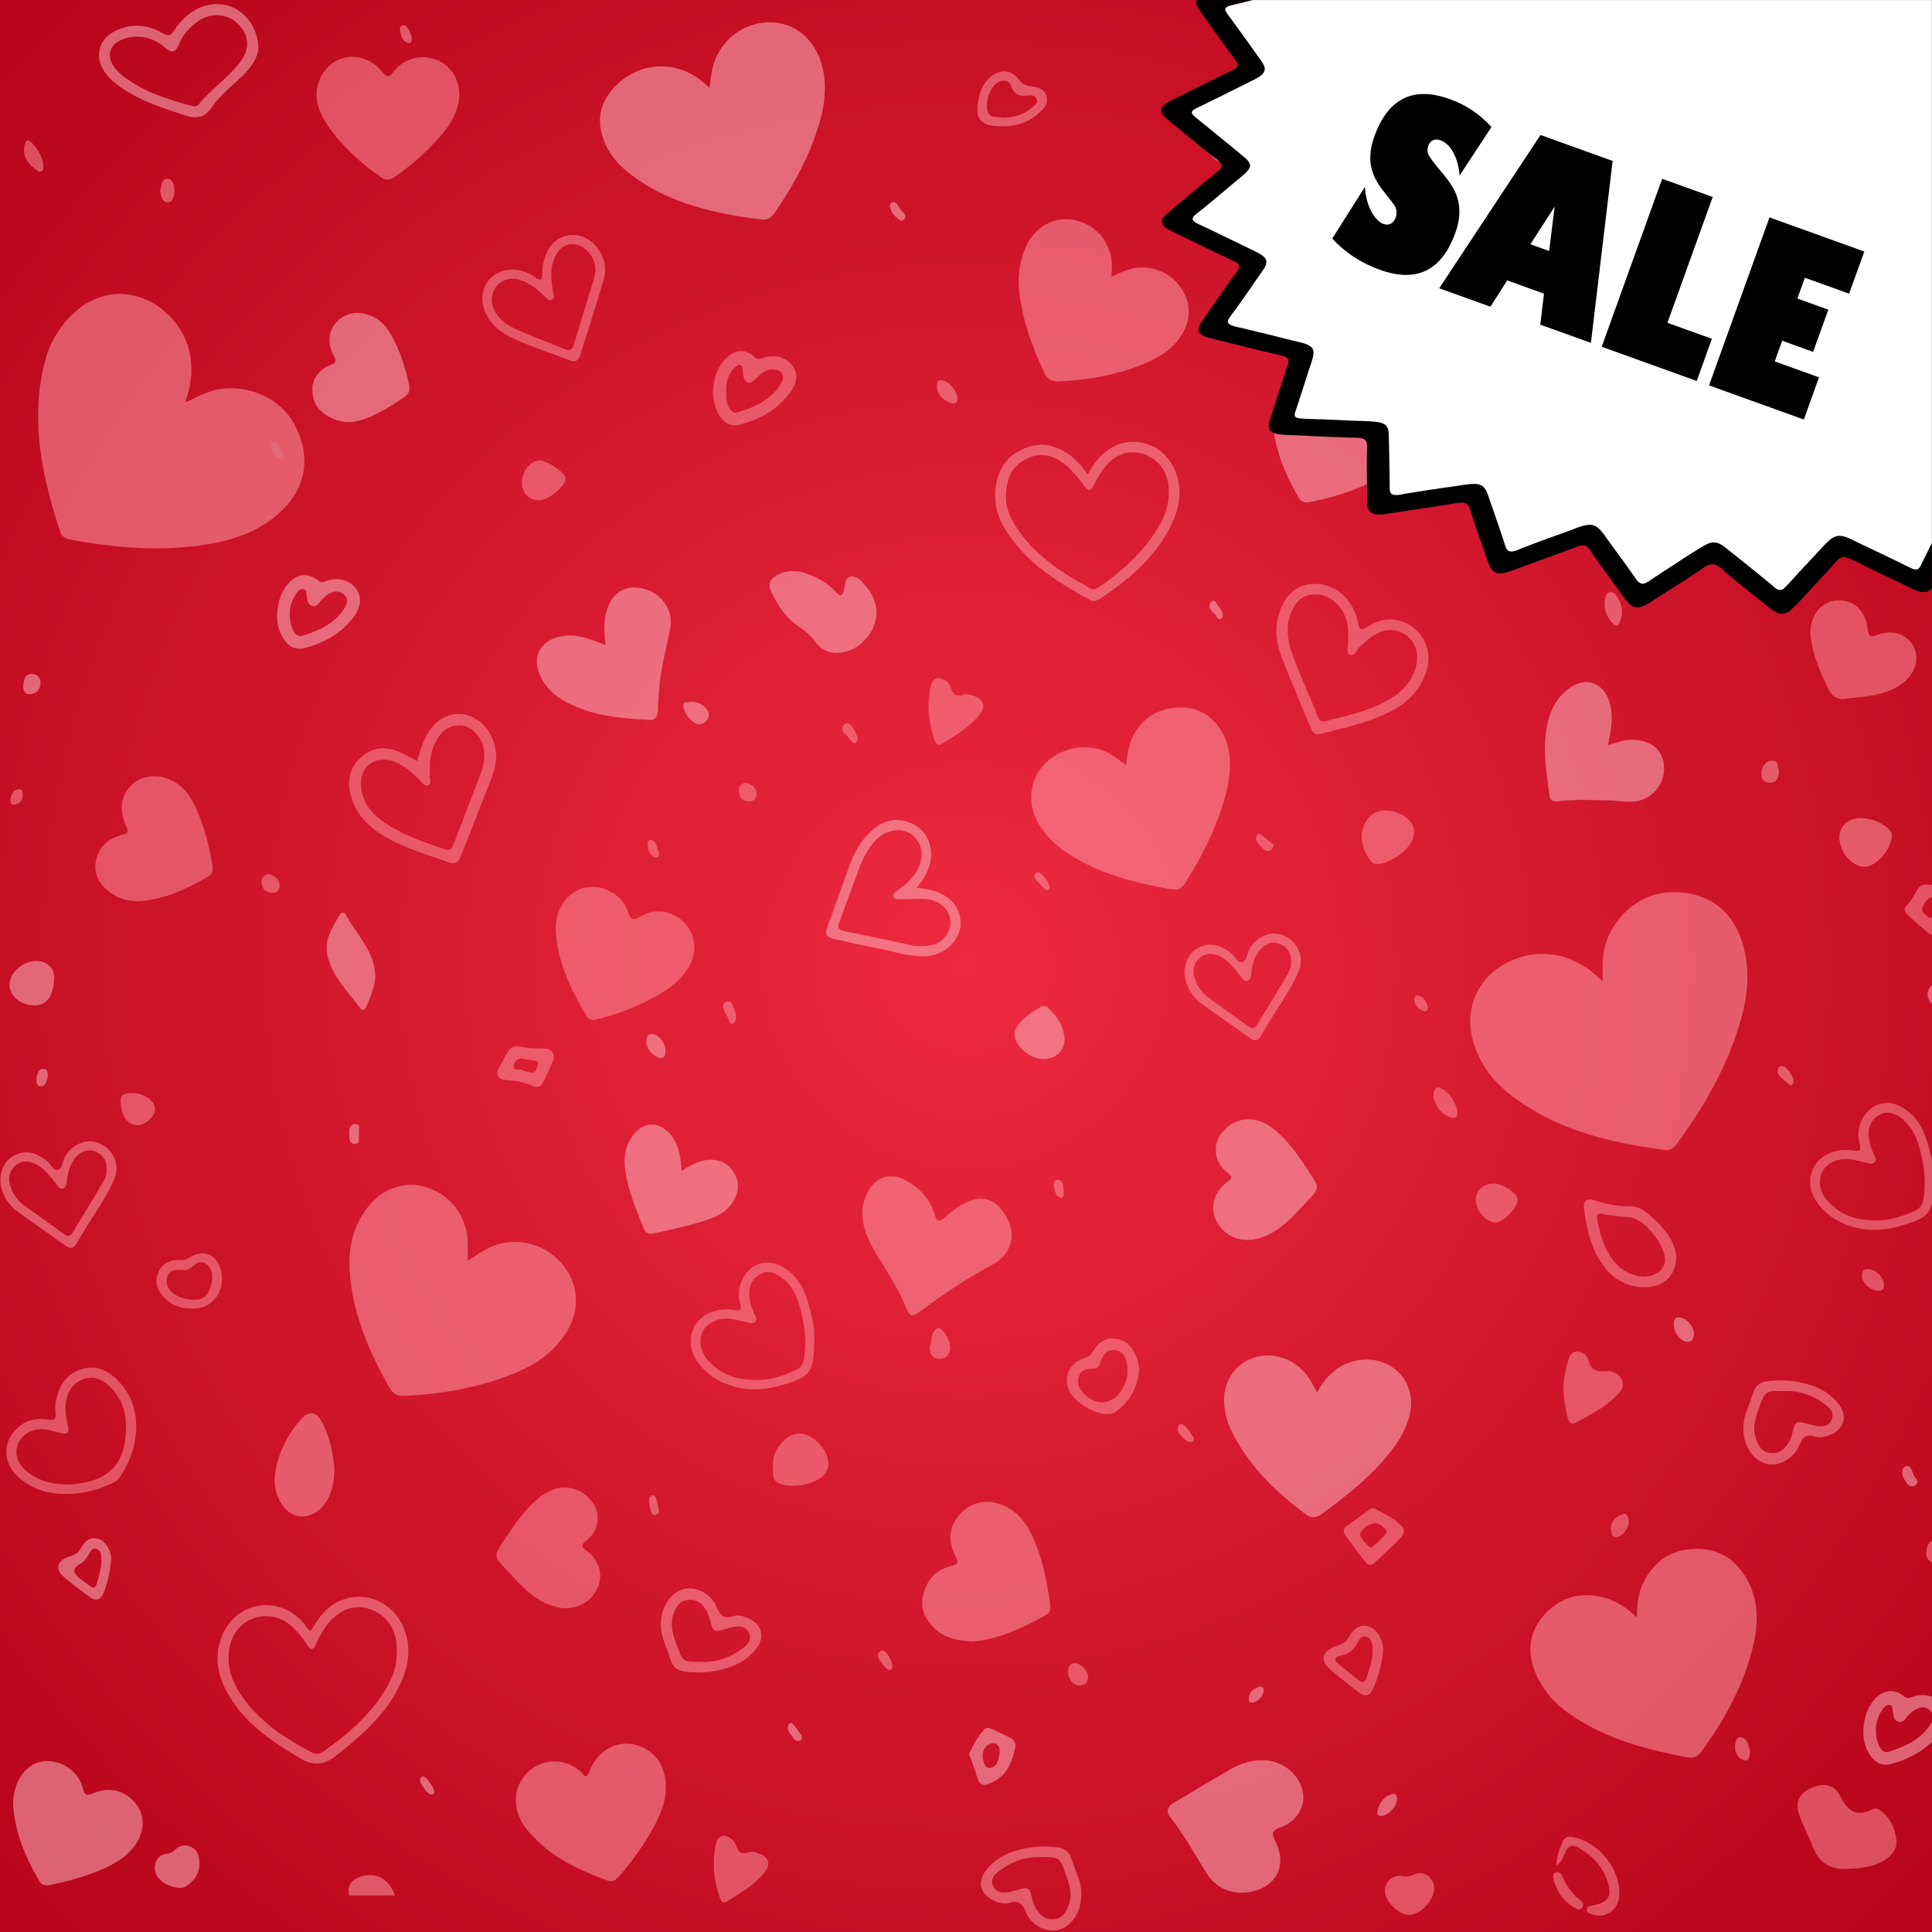 <svg version="1.0" preserveAspectRatio="xMidYMid meet" height="1080" viewBox="0 0 810 810" zoomAndPan="magnify" width="1080" xmlns:xlink="http://www.w3.org/1999/xlink" xmlns="http://www.w3.org/2000/svg"><defs><filter id="23ce9ec472" height="100%" width="100%" y="0%" x="0%"><feColorMatrix color-interpolation-filters="sRGB" values="0 0 0 0 1 0 0 0 0 1 0 0 0 0 1 0 0 0 1 0"></feColorMatrix></filter><radialGradient fy="405" fx="405" cy="405" id="a1e38d964f" cx="405" r="572.756" gradientUnits="userSpaceOnUse" gradientTransform="matrix(1, 0, 0, 1, 0, 0)"><stop offset="0" stop-color="rgb(92.731%, 15.985%, 25.38%)" stop-opacity="1"></stop><stop offset="0.016" stop-color="rgb(92.436%, 15.787%, 25.171%)" stop-opacity="1"></stop><stop offset="0.027" stop-color="rgb(92.184%, 15.617%, 24.991%)" stop-opacity="1"></stop><stop offset="0.039" stop-color="rgb(91.933%, 15.448%, 24.812%)" stop-opacity="1"></stop><stop offset="0.051" stop-color="rgb(91.681%, 15.277%, 24.632%)" stop-opacity="1"></stop><stop offset="0.062" stop-color="rgb(91.429%, 15.108%, 24.452%)" stop-opacity="1"></stop><stop offset="0.074" stop-color="rgb(91.177%, 14.938%, 24.274%)" stop-opacity="1"></stop><stop offset="0.086" stop-color="rgb(90.926%, 14.767%, 24.094%)" stop-opacity="1"></stop><stop offset="0.098" stop-color="rgb(90.672%, 14.598%, 23.915%)" stop-opacity="1"></stop><stop offset="0.109" stop-color="rgb(90.421%, 14.427%, 23.735%)" stop-opacity="1"></stop><stop offset="0.121" stop-color="rgb(90.169%, 14.258%, 23.557%)" stop-opacity="1"></stop><stop offset="0.133" stop-color="rgb(89.917%, 14.088%, 23.376%)" stop-opacity="1"></stop><stop offset="0.145" stop-color="rgb(89.665%, 13.918%, 23.198%)" stop-opacity="1"></stop><stop offset="0.156" stop-color="rgb(89.413%, 13.748%, 23.018%)" stop-opacity="1"></stop><stop offset="0.168" stop-color="rgb(89.162%, 13.579%, 22.839%)" stop-opacity="1"></stop><stop offset="0.18" stop-color="rgb(88.91%, 13.408%, 22.659%)" stop-opacity="1"></stop><stop offset="0.191" stop-color="rgb(88.657%, 13.239%, 22.481%)" stop-opacity="1"></stop><stop offset="0.203" stop-color="rgb(88.405%, 13.069%, 22.301%)" stop-opacity="1"></stop><stop offset="0.215" stop-color="rgb(88.153%, 12.898%, 22.122%)" stop-opacity="1"></stop><stop offset="0.227" stop-color="rgb(87.901%, 12.729%, 21.942%)" stop-opacity="1"></stop><stop offset="0.238" stop-color="rgb(87.65%, 12.558%, 21.764%)" stop-opacity="1"></stop><stop offset="0.25" stop-color="rgb(87.398%, 12.389%, 21.584%)" stop-opacity="1"></stop><stop offset="0.262" stop-color="rgb(87.189%, 12.248%, 21.436%)" stop-opacity="1"></stop><stop offset="0.27" stop-color="rgb(87.021%, 12.134%, 21.315%)" stop-opacity="1"></stop><stop offset="0.277" stop-color="rgb(86.853%, 12.021%, 21.196%)" stop-opacity="1"></stop><stop offset="0.285" stop-color="rgb(86.684%, 11.908%, 21.077%)" stop-opacity="1"></stop><stop offset="0.293" stop-color="rgb(86.516%, 11.795%, 20.956%)" stop-opacity="1"></stop><stop offset="0.301" stop-color="rgb(86.348%, 11.681%, 20.837%)" stop-opacity="1"></stop><stop offset="0.309" stop-color="rgb(86.18%, 11.568%, 20.718%)" stop-opacity="1"></stop><stop offset="0.316" stop-color="rgb(86.012%, 11.455%, 20.598%)" stop-opacity="1"></stop><stop offset="0.324" stop-color="rgb(85.844%, 11.342%, 20.479%)" stop-opacity="1"></stop><stop offset="0.332" stop-color="rgb(85.677%, 11.227%, 20.36%)" stop-opacity="1"></stop><stop offset="0.34" stop-color="rgb(85.509%, 11.115%, 20.239%)" stop-opacity="1"></stop><stop offset="0.348" stop-color="rgb(85.341%, 11.002%, 20.12%)" stop-opacity="1"></stop><stop offset="0.355" stop-color="rgb(85.173%, 10.889%, 20.001%)" stop-opacity="1"></stop><stop offset="0.363" stop-color="rgb(85.005%, 10.774%, 19.881%)" stop-opacity="1"></stop><stop offset="0.371" stop-color="rgb(84.837%, 10.661%, 19.762%)" stop-opacity="1"></stop><stop offset="0.379" stop-color="rgb(84.584%, 10.492%, 19.582%)" stop-opacity="1"></stop><stop offset="0.395" stop-color="rgb(84.248%, 10.265%, 19.344%)" stop-opacity="1"></stop><stop offset="0.41" stop-color="rgb(83.913%, 10.039%, 19.104%)" stop-opacity="1"></stop><stop offset="0.426" stop-color="rgb(83.577%, 9.811%, 18.864%)" stop-opacity="1"></stop><stop offset="0.441" stop-color="rgb(83.241%, 9.586%, 18.626%)" stop-opacity="1"></stop><stop offset="0.457" stop-color="rgb(82.906%, 9.358%, 18.387%)" stop-opacity="1"></stop><stop offset="0.473" stop-color="rgb(82.568%, 9.132%, 18.147%)" stop-opacity="1"></stop><stop offset="0.488" stop-color="rgb(82.233%, 8.905%, 17.909%)" stop-opacity="1"></stop><stop offset="0.504" stop-color="rgb(81.938%, 8.707%, 17.7%)" stop-opacity="1"></stop><stop offset="0.516" stop-color="rgb(81.686%, 8.537%, 17.52%)" stop-opacity="1"></stop><stop offset="0.527" stop-color="rgb(81.435%, 8.368%, 17.342%)" stop-opacity="1"></stop><stop offset="0.539" stop-color="rgb(81.183%, 8.197%, 17.162%)" stop-opacity="1"></stop><stop offset="0.551" stop-color="rgb(80.931%, 8.028%, 16.982%)" stop-opacity="1"></stop><stop offset="0.562" stop-color="rgb(80.679%, 7.858%, 16.803%)" stop-opacity="1"></stop><stop offset="0.574" stop-color="rgb(80.428%, 7.687%, 16.623%)" stop-opacity="1"></stop><stop offset="0.586" stop-color="rgb(80.174%, 7.518%, 16.444%)" stop-opacity="1"></stop><stop offset="0.598" stop-color="rgb(79.922%, 7.347%, 16.264%)" stop-opacity="1"></stop><stop offset="0.609" stop-color="rgb(79.671%, 7.178%, 16.086%)" stop-opacity="1"></stop><stop offset="0.621" stop-color="rgb(79.419%, 7.008%, 15.906%)" stop-opacity="1"></stop><stop offset="0.633" stop-color="rgb(79.21%, 6.866%, 15.758%)" stop-opacity="1"></stop><stop offset="0.641" stop-color="rgb(79.042%, 6.754%, 15.637%)" stop-opacity="1"></stop><stop offset="0.648" stop-color="rgb(78.874%, 6.641%, 15.518%)" stop-opacity="1"></stop><stop offset="0.656" stop-color="rgb(78.706%, 6.526%, 15.399%)" stop-opacity="1"></stop><stop offset="0.664" stop-color="rgb(78.539%, 6.413%, 15.279%)" stop-opacity="1"></stop><stop offset="0.672" stop-color="rgb(78.369%, 6.3%, 15.16%)" stop-opacity="1"></stop><stop offset="0.68" stop-color="rgb(78.201%, 6.187%, 15.041%)" stop-opacity="1"></stop><stop offset="0.688" stop-color="rgb(78.033%, 6.073%, 14.92%)" stop-opacity="1"></stop><stop offset="0.695" stop-color="rgb(77.782%, 5.904%, 14.742%)" stop-opacity="1"></stop><stop offset="0.711" stop-color="rgb(77.446%, 5.676%, 14.502%)" stop-opacity="1"></stop><stop offset="0.727" stop-color="rgb(77.11%, 5.45%, 14.262%)" stop-opacity="1"></stop><stop offset="0.742" stop-color="rgb(76.775%, 5.225%, 14.024%)" stop-opacity="1"></stop><stop offset="0.758" stop-color="rgb(76.48%, 5.026%, 13.815%)" stop-opacity="1"></stop><stop offset="0.77" stop-color="rgb(76.228%, 4.855%, 13.635%)" stop-opacity="1"></stop><stop offset="0.781" stop-color="rgb(75.975%, 4.686%, 13.457%)" stop-opacity="1"></stop><stop offset="0.793" stop-color="rgb(75.723%, 4.515%, 13.277%)" stop-opacity="1"></stop><stop offset="0.805" stop-color="rgb(75.471%, 4.346%, 13.098%)" stop-opacity="1"></stop><stop offset="0.816" stop-color="rgb(75.262%, 4.204%, 12.949%)" stop-opacity="1"></stop><stop offset="0.824" stop-color="rgb(75.095%, 4.091%, 12.828%)" stop-opacity="1"></stop><stop offset="0.832" stop-color="rgb(74.927%, 3.978%, 12.709%)" stop-opacity="1"></stop><stop offset="0.84" stop-color="rgb(74.759%, 3.865%, 12.59%)" stop-opacity="1"></stop><stop offset="0.848" stop-color="rgb(74.507%, 3.694%, 12.41%)" stop-opacity="1"></stop><stop offset="0.863" stop-color="rgb(74.17%, 3.468%, 12.17%)" stop-opacity="1"></stop><stop offset="0.879" stop-color="rgb(73.875%, 3.27%, 11.961%)" stop-opacity="1"></stop><stop offset="0.891" stop-color="rgb(73.624%, 3.099%, 11.783%)" stop-opacity="1"></stop><stop offset="0.902" stop-color="rgb(73.372%, 2.93%, 11.603%)" stop-opacity="1"></stop><stop offset="0.914" stop-color="rgb(73.163%, 2.788%, 11.455%)" stop-opacity="1"></stop><stop offset="0.922" stop-color="rgb(72.995%, 2.675%, 11.334%)" stop-opacity="1"></stop><stop offset="0.93" stop-color="rgb(72.743%, 2.505%, 11.156%)" stop-opacity="1"></stop><stop offset="0.945" stop-color="rgb(72.449%, 2.307%, 10.947%)" stop-opacity="1"></stop><stop offset="0.957" stop-color="rgb(72.24%, 2.165%, 10.797%)" stop-opacity="1"></stop><stop offset="0.965" stop-color="rgb(71.986%, 1.996%, 10.617%)" stop-opacity="1"></stop><stop offset="0.98" stop-color="rgb(71.735%, 1.825%, 10.439%)" stop-opacity="1"></stop><stop offset="0.988" stop-color="rgb(71.524%, 1.683%, 10.289%)" stop-opacity="1"></stop><stop offset="1" stop-color="rgb(71.399%, 1.599%, 10.199%)" stop-opacity="1"></stop></radialGradient><mask id="a917c27fe7"><g filter="url(#23ce9ec472)"><rect fill-opacity="0.5" height="972" y="-81" fill="#000000" width="972" x="-81"></rect></g></mask><clipPath id="133149729d"><path clip-rule="nonzero" d="M 798 370 L 810 370 L 810 393 L 798 393 Z M 798 370"></path></clipPath><clipPath id="bd5281f8eb"><path clip-rule="nonzero" d="M 755 81 L 810 81 L 810 139 L 755 139 Z M 755 81"></path></clipPath><clipPath id="3174706378"><path clip-rule="nonzero" d="M 758 462 L 810 462 L 810 516 L 758 516 Z M 758 462"></path></clipPath><clipPath id="2cd4491226"><path clip-rule="nonzero" d="M 781 709 L 810 709 L 810 740 L 781 740 Z M 781 709"></path></clipPath><clipPath id="d1feedc4e2"><path clip-rule="nonzero" d="M 803 137 L 810 137 L 810 149 L 803 149 Z M 803 137"></path></clipPath><clipPath id="2612924649"><path clip-rule="nonzero" d="M 807 645 L 810 645 L 810 656 L 807 656 Z M 807 645"></path></clipPath><clipPath id="ae70200c29"><path clip-rule="nonzero" d="M 808 412 L 810 412 L 810 422 L 808 422 Z M 808 412"></path></clipPath><clipPath id="82f2122778"><rect height="810" y="0" width="810" x="0"></rect></clipPath><clipPath id="07d619d970"><path clip-rule="nonzero" d="M 486 0 L 810 0 L 810 257.25 L 486 257.25 Z M 486 0"></path></clipPath></defs><rect fill-opacity="1" height="972" y="-81" fill="#ffffff" width="972" x="-81"></rect><rect height="972" y="-81" width="972" fill="url(#a1e38d964f)" x="-81"></rect><g mask="url(#a917c27fe7)"><g transform="matrix(1, 0, 0, 1, 0, 0)"><g clip-path="url(#82f2122778)"><g clip-path="url(#133149729d)"><path fill-rule="nonzero" fill-opacity="1" d="M 819.07 381.516 C 816.41 383.34 815.199 386.086 814.125 388.992 C 812.832 392.492 810.934 393.098 808.133 390.859 C 805.344 388.633 802.719 386.188 800.039 383.82 C 798.703 382.641 797.926 381.062 799.281 379.668 C 801.258 377.625 802.602 375.246 803.938 372.809 C 805 370.871 806.891 370.746 808.801 370.918 C 812.227 371.227 815.645 371.594 819.07 371.934 Z M 815.125 377.23 C 813.84 376.984 812.914 376.941 812.09 376.625 C 808.594 375.27 807.32 377.664 806.145 380.121 C 805.102 382.301 806.984 383.238 808.223 384.281 C 809.934 385.715 810.41 383.961 811.121 382.941 C 812.328 381.211 813.543 379.484 815.125 377.23 Z M 815.125 377.23" fill="#ff98a1"></path></g><path fill-rule="nonzero" fill-opacity="1" d="M 146.43 794.699 C 145.707 791.684 146.32 789.242 149.25 787.648 C 153.215 785.484 157.988 785.648 161.191 788.242 C 163.289 789.941 164.723 792.133 165.578 794.699 Z M 146.43 794.699" fill="#ffa4ac"></path><path fill-rule="nonzero" fill-opacity="1" d="M 671.926 411.363 C 672.004 406.062 671.625 401.559 672.77 397.113 C 676.074 384.285 687.621 374.508 700.172 374.07 C 715.117 373.551 725.957 380.914 730.406 394.961 C 734.074 406.547 732.75 418.09 729.301 429.488 C 723.73 447.918 714.219 464.297 702.891 479.707 C 701.723 481.301 700.305 482.418 698.199 482.141 C 674.363 479.023 651.332 473.617 632.082 458.016 C 624.887 452.188 619.82 444.797 617.418 435.738 C 613.973 422.762 619.605 410.02 631.523 403.777 C 643.871 397.309 657.664 399.039 668.621 408.434 C 669.516 409.199 670.391 410 671.926 411.363 Z M 671.926 411.363" fill="#ffa4ac"></path><path fill-rule="nonzero" fill-opacity="1" d="M 77.734 168.746 C 82.551 166.527 86.449 164.242 90.953 163.355 C 103.945 160.797 117.75 166.992 123.562 178.129 C 130.484 191.391 128.52 204.348 117.777 214.426 C 108.914 222.738 97.93 226.527 86.164 228.336 C 67.137 231.27 48.266 229.758 29.473 226.191 C 27.531 225.824 25.91 225.027 25.254 223.012 C 17.773 200.16 12.703 177.047 18.461 152.941 C 20.613 143.934 25.09 136.168 32.223 130.09 C 42.438 121.383 56.359 120.961 67.133 129.02 C 78.297 137.367 82.691 150.555 78.953 164.496 C 78.645 165.637 78.305 166.77 77.734 168.746 Z M 77.734 168.746" fill="#ffa4ac"></path><path fill-rule="nonzero" fill-opacity="1" d="M 196.098 528.59 C 200.578 525.586 204.344 522.938 208.895 521.648 C 219.238 518.727 230.312 522.504 236.793 531.371 C 243.039 539.922 243.016 550.43 236.766 559.684 C 231.66 567.238 224.438 572.117 216.223 575.539 C 201.336 581.742 185.68 584.422 169.645 585.246 C 166.832 585.391 164.887 584.562 163.426 582.004 C 154.836 566.98 148.086 551.32 146.652 533.832 C 145.871 524.293 147.609 515.27 153.27 507.324 C 159.621 498.41 169.121 494.879 178.691 497.73 C 188.555 500.672 195.613 509.754 196.082 520.211 C 196.195 522.719 196.098 525.242 196.098 528.59 Z M 196.098 528.59" fill="#ffa4ac"></path><path fill-rule="nonzero" fill-opacity="1" d="M 686.25 678.066 C 686.43 672.816 686.703 668.48 688.555 664.414 C 692.508 655.738 699.047 650.379 708.602 649.488 C 719.156 648.504 727.234 652.906 732.445 662.129 C 737.367 670.848 737.25 680.246 735.082 689.641 C 731.258 706.23 723.188 720.816 713.242 734.461 C 711.855 736.367 710.141 737.23 707.766 736.801 C 692.004 733.945 676.637 729.906 662.719 721.633 C 655.059 717.078 648.484 711.355 644.559 703.141 C 640.316 694.262 640.309 685.488 646.836 677.734 C 653.734 669.543 662.703 667.07 673.066 669.957 C 677.902 671.305 681.938 674.051 686.246 678.07 Z M 686.25 678.066" fill="#ffa4ac"></path><path fill-rule="nonzero" fill-opacity="1" d="M 297.398 36.785 C 297.855 33.828 298.094 31.457 298.602 29.145 C 301.234 17.137 311.594 8.973 323.617 9.352 C 334.66 9.699 343.383 18.402 345.34 30.648 C 346.934 40.629 344.438 49.918 341.051 59.07 C 337.109 69.727 331.379 79.457 325.047 88.844 C 323.715 90.82 322.211 92.352 319.555 92.031 C 299.172 89.562 279.43 85.219 262.914 71.934 C 257.633 67.688 253.828 62.293 252.145 55.574 C 250.535 49.16 252.039 43.395 256.035 38.336 C 266.059 25.656 283.637 24.273 295.543 35.109 C 296.023 35.551 296.512 35.984 297.402 36.785 Z M 297.398 36.785" fill="#ffc0c7"></path><path fill-rule="nonzero" fill-opacity="1" d="M 472.066 320.832 C 472.559 317.934 472.785 315.309 473.465 312.805 C 476.348 302.242 485.43 295.961 496.598 296.648 C 506.203 297.242 513.625 304.84 515.289 315.438 C 516.48 323.051 514.832 330.277 512.637 337.406 C 509.094 348.922 503.484 359.488 497.23 369.734 C 495.855 371.988 494.215 373.387 491.41 372.898 C 476.266 370.266 461.465 366.613 448.301 358.199 C 444.016 355.465 440.234 352.148 437.164 348.039 C 431.184 340.031 430.684 330.434 435.934 322.762 C 441.109 315.199 451.645 311.613 460.703 314.098 C 465.047 315.293 468.402 318.043 472.066 320.832 Z M 472.066 320.832" fill="#ffa4ac"></path><path fill-rule="nonzero" fill-opacity="1" d="M 552.176 583.789 C 556.48 575.984 562.062 571.184 570.48 570.156 C 583.898 568.52 594.125 579.754 591.062 592.914 C 589.223 600.82 584.613 607.121 579.348 613.008 C 571.863 621.375 563.07 628.234 554.02 634.801 C 551.734 636.461 549.727 636.57 547.508 634.918 C 534.695 625.371 523.422 614.453 516.273 599.859 C 514.801 596.848 513.852 593.66 513.406 590.355 C 512.059 580.445 516.945 572.129 525.762 569.191 C 534.516 566.273 544.551 570.418 549.602 579.055 C 550.395 580.406 551.102 581.805 552.172 583.789 Z M 552.176 583.789" fill="#ffc0c7"></path><path fill-rule="nonzero" fill-opacity="1" d="M 465.945 115.973 C 468.641 114.836 470.656 113.824 472.773 113.121 C 480.977 110.406 490.164 113.504 495.004 120.512 C 499.973 127.715 499.469 135.59 493.598 142.941 C 490.266 147.113 485.863 149.828 481.078 151.914 C 469.234 157.07 456.738 159.281 443.898 159.922 C 440.98 160.066 439.188 159.055 437.926 156.41 C 432.816 145.668 428.762 134.605 427.363 122.715 C 426.652 116.68 427.258 110.734 429.438 105.059 C 433.141 95.402 441.613 90.383 450.652 92.297 C 460.305 94.34 466.652 102.836 466.168 113.066 C 466.129 113.832 466.051 114.598 465.945 115.973 Z M 465.945 115.973" fill="#ffa4ac"></path><path fill-rule="nonzero" fill-opacity="1" d="M 279.148 749.172 C 279.266 754.945 277.156 760.109 274.574 765.078 C 270.582 772.777 265.434 779.699 259.875 786.332 C 258.547 787.918 257.121 789.312 254.789 788.465 C 241.938 783.793 229.75 777.996 220.91 767.051 C 215.492 760.344 214.84 751.969 218.879 745.941 C 224.625 737.355 235.676 735.965 243.473 742.77 C 244.547 743.707 245.691 746.578 247.141 742.719 C 250.289 734.312 257.668 729.848 265.363 731.309 C 273.875 732.922 279.195 739.82 279.148 749.176 Z M 279.148 749.172" fill="#ffa4ac"></path><path fill-rule="nonzero" fill-opacity="1" d="M 232.98 390.5 C 232.98 387.52 233.27 384.637 234.383 381.863 C 236.832 375.758 242.402 371.73 248.387 371.797 C 254.832 371.867 261.141 375.996 263.16 382.066 C 264.25 385.336 265.023 386.312 268.461 384.246 C 274.734 380.477 282.23 381.867 287.039 386.996 C 291.852 392.133 292.441 399.418 288.547 405.785 C 285.246 411.184 280.289 414.727 274.914 417.738 C 267.223 422.051 259.051 425.164 250.504 427.309 C 248.707 427.758 247.07 427.883 245.961 426.027 C 239.359 415.008 233.836 403.598 232.98 390.5 Z M 232.98 390.5" fill="#ff98a1"></path><path fill-rule="nonzero" fill-opacity="1" d="M 407.523 688.242 C 401.598 687.84 396.27 686.828 392.043 682.91 C 387.91 679.074 385.57 674.418 387.039 668.652 C 388.582 662.582 392.168 658.113 398.48 656.652 C 401.527 655.945 402.051 655.129 400.516 652.246 C 396.992 645.625 398.156 638.875 403.199 634.039 C 408.223 629.219 415.141 628.32 421.621 631.582 C 426.727 634.152 430.109 638.352 432.492 643.359 C 436.867 652.562 438.895 662.434 440.281 672.453 C 440.52 674.188 440.625 675.934 438.73 676.992 C 428.832 682.523 418.691 687.344 407.523 688.238 Z M 407.523 688.242" fill="#ffa4ac"></path><path fill-rule="nonzero" fill-opacity="1" d="M 132.707 40.172 C 132.637 33.246 136.691 27.055 142.375 24.84 C 148.391 22.496 155.43 24.289 159.957 29.777 C 161.949 32.195 162.801 33.02 165.141 29.93 C 169.637 23.992 177.711 22.43 184.164 25.578 C 190.52 28.68 193.742 35.98 192.152 43.41 C 191.027 48.656 188.16 52.941 184.781 56.898 C 179.148 63.488 172.668 69.16 165.562 74.137 C 163.59 75.516 161.879 75.824 159.777 74.348 C 151.125 68.277 143.316 61.359 137.359 52.543 C 134.723 48.641 132.848 44.426 132.707 40.172 Z M 132.707 40.172" fill="#ff98a1"></path><path fill-rule="nonzero" fill-opacity="1" d="M 361.57 508.938 C 361.426 506.062 362.16 503.391 363.332 500.816 C 366.836 493.129 373.398 491.035 380.637 495.371 C 385.945 498.551 390.012 502.934 391.738 508.934 C 392.863 512.836 394.078 512.293 396.535 510.07 C 399.387 507.492 402.543 505.23 406.117 503.68 C 411.32 501.426 416.07 502.566 419.711 506.918 C 426.617 515.172 425.355 525.285 416.008 530.262 C 405.633 535.785 395.996 542.297 386.562 549.219 C 381.863 552.668 381.566 552.414 379.246 546.84 C 376.629 540.559 372.973 534.848 369.426 529.066 C 365.609 522.84 361.66 516.625 361.57 508.938 Z M 361.57 508.938" fill="#ffa4ac"></path><path fill-rule="nonzero" fill-opacity="1" d="M 519.938 793.559 C 515.012 793.293 509.719 791.312 506.242 785.883 C 501.086 777.836 496.535 769.402 490.613 761.848 C 488.73 759.441 489.402 757.445 491.973 755.926 C 499.973 751.188 507.898 746.328 515.961 741.703 C 520.516 739.09 525.457 737.656 530.832 738.039 C 537.691 738.531 543.855 743.32 545.879 749.883 C 547.895 756.414 544.445 763.219 537.086 766.043 C 533.629 767.371 532.684 768.25 534.645 771.98 C 540.48 783.09 533.805 793.496 519.938 793.559 Z M 519.938 793.559" fill="#ffc0c7"></path><path fill-rule="nonzero" fill-opacity="1" d="M 253.879 270.496 C 253.469 266.137 253.039 262.23 253.801 258.262 C 255.453 249.656 260.73 245.262 268.312 246.516 C 276.77 247.914 282.535 255.305 281.004 263.34 C 279.336 272.066 276.898 280.652 276.289 289.57 C 276.09 292.48 275.887 295.395 275.758 298.309 C 275.648 300.727 274.602 301.973 272.039 301.832 C 260.062 301.176 248.18 300.109 237.324 294.301 C 232.379 291.652 228.469 287.957 226.23 282.742 C 223.113 275.48 226.398 268.98 234.039 267.078 C 239.609 265.688 243.98 266.406 253.883 270.492 Z M 253.879 270.496" fill="#ffc0c7"></path><path fill-rule="nonzero" fill-opacity="1" d="M 533.645 176.613 C 533.59 174.035 534.07 171.57 534.855 169.152 C 536.988 162.602 542.27 158.41 548.223 158.551 C 554.953 158.707 561.309 163.48 562.887 169.91 C 563.535 172.555 564.148 173.391 567.055 172.121 C 574.199 169.008 581.109 170.988 585.453 176.895 C 589.254 182.062 588.715 189.02 583.957 194.934 C 580.262 199.523 575.188 202.168 569.895 204.387 C 563.391 207.113 556.605 208.949 549.711 210.418 C 547.613 210.863 545.746 210.82 544.516 208.695 C 538.742 198.723 534.293 188.309 533.645 176.613 Z M 533.645 176.613" fill="#ffc0c7"></path><path fill-rule="nonzero" fill-opacity="1" d="M 5.496 756.395 C 5.438 753.812 5.922 751.352 6.707 748.934 C 8.836 742.383 14.121 738.191 20.074 738.328 C 26.801 738.484 33.156 743.262 34.734 749.691 C 35.383 752.336 36 753.172 38.902 751.902 C 46.047 748.789 52.957 750.766 57.301 756.676 C 61.102 761.844 60.566 768.801 55.809 774.711 C 52.109 779.305 47.035 781.949 41.742 784.168 C 35.242 786.895 28.453 788.73 21.562 790.199 C 19.465 790.645 17.598 790.602 16.367 788.473 C 10.59 778.504 6.141 768.086 5.496 756.395 Z M 5.496 756.395" fill="#ffc0c7"></path><g clip-path="url(#bd5281f8eb)"><path fill-rule="nonzero" fill-opacity="1" d="M 785.836 99.188 C 786.496 94.703 787.867 91.152 790.121 87.953 C 794.234 82.109 799.809 80.379 805.66 83.164 C 812.281 86.316 815.863 93.105 814.09 99.414 C 813.629 101.051 812.938 102.715 811.977 104.105 C 805.516 113.438 800.676 123.621 796.031 133.918 C 793.594 139.324 792.867 139.445 788.75 135.383 C 782.805 129.512 775.391 125.832 768.336 121.617 C 761.906 117.781 757.289 112.531 755.527 105.105 C 753.648 97.18 758.285 91.512 766.414 91.465 C 773.703 91.422 779.707 94.586 785.836 99.191 Z M 785.836 99.188" fill="#ffc0c7"></path></g><path fill-rule="nonzero" fill-opacity="1" d="M 58.117 377.883 C 52.969 377.836 48.395 376.363 44.578 372.871 C 40.855 369.469 39.184 365.223 40.344 360.293 C 41.613 354.906 45.352 351.668 50.582 350.168 C 52.598 349.59 54.387 349.543 52.918 346.395 C 49.301 338.66 50.98 331.812 57.004 327.68 C 62.762 323.73 71.41 325.074 76.98 330.816 C 79.422 333.332 81.062 336.379 82.48 339.539 C 85.758 346.867 87.625 354.602 89.004 362.469 C 89.332 364.352 89.41 366.262 87.43 367.41 C 78.293 372.688 68.879 377.195 58.117 377.883 Z M 58.117 377.883" fill="#ff98a1"></path><path fill-rule="nonzero" fill-opacity="1" d="M 674.113 312.395 C 677.68 311.512 680.457 310.215 683.574 310.152 C 691.91 309.98 697.23 314.148 697.672 321.434 C 698.129 328.969 692.121 335.789 684.406 336.105 C 680.844 336.254 677.254 335.582 673.676 335.531 C 667.035 335.438 660.387 335.086 653.758 335.902 C 651.852 336.141 649.973 336.176 649.621 333.48 C 648.305 323.344 646.512 313.25 648.887 302.992 C 650.168 297.465 652.641 292.789 657.055 289.219 C 664.445 283.23 672.289 285.703 674.914 294.832 C 676.039 298.746 675.852 302.727 675.258 306.695 C 675.004 308.383 674.59 310.043 674.113 312.398 Z M 674.113 312.395" fill="#ffc0c7"></path><path fill-rule="nonzero" fill-opacity="1" d="M 250.535 636.441 C 250.594 640.73 248.605 643.656 245.727 645.996 C 243.934 647.449 243.25 648.172 245.676 649.941 C 251.305 654.043 252.992 660.164 250.551 665.695 C 247.836 671.855 241.281 675.262 234.527 674.004 C 225.699 672.363 219.805 666.168 214.164 660.086 C 206.395 651.703 206.41 653.391 212.875 643.523 C 216.527 637.953 220.465 632.59 225.586 628.262 C 233.27 621.766 242.02 622.16 247.801 629.094 C 249.676 631.34 250.605 633.879 250.539 636.441 Z M 250.535 636.441" fill="#ff98a1"></path><path fill-rule="nonzero" fill-opacity="1" d="M 509.73 482.062 C 509.676 486.352 511.664 489.277 514.543 491.617 C 516.332 493.07 517.02 493.797 514.59 495.566 C 508.965 499.664 507.277 505.785 509.715 511.316 C 512.43 517.477 518.988 520.883 525.742 519.625 C 534.566 517.988 540.461 511.789 546.102 505.707 C 553.871 497.324 553.855 499.012 547.391 489.145 C 543.742 483.574 539.805 478.215 534.684 473.883 C 526.996 467.387 518.246 467.781 512.465 474.715 C 510.594 476.961 509.664 479.504 509.73 482.062 Z M 509.73 482.062" fill="#ffc0c7"></path><path fill-rule="nonzero" fill-opacity="1" d="M 285.727 490.926 C 289.348 488.633 292.434 486.832 296.102 486.348 C 300.734 485.738 304.574 487.172 307.258 490.969 C 309.941 494.77 310.051 498.867 307.836 503.016 C 305.703 507.016 302.203 509.348 298.125 510.84 C 290.238 513.727 282.016 515.348 273.844 517.141 C 271.766 517.594 270.574 516.754 269.824 514.871 C 266.77 507.215 263.508 499.609 262.223 491.41 C 261.266 485.285 262.023 479.41 266.539 474.66 C 270.574 470.414 275.695 470.379 279.926 474.398 C 283.508 477.801 284.863 482.176 285.418 486.898 C 285.555 488.055 285.598 489.219 285.727 490.926 Z M 285.727 490.926" fill="#ffc0c7"></path><path fill-rule="nonzero" fill-opacity="1" d="M 130.953 162.984 C 131.012 158.438 133.949 154.949 138.73 152.953 C 140.867 152.062 141.141 151.301 140.004 149.211 C 137.016 143.723 137.715 138.301 141.512 134.562 C 145.344 130.781 151.297 130.152 156.66 132.906 C 159.844 134.543 162.145 137.059 163.875 140.117 C 167.633 146.762 169.938 153.93 171.504 161.375 C 171.938 163.43 171.578 164.977 169.805 166.215 C 164.137 170.18 158.32 173.875 151.691 176.055 C 146.289 177.836 141.18 176.957 136.492 173.887 C 132.949 171.566 130.965 168.242 130.949 162.98 Z M 130.953 162.984" fill="#ffc0c7"></path><path fill-rule="nonzero" fill-opacity="1" d="M 774.426 292.852 C 770.016 293.828 767.836 291.668 766.062 287.922 C 763.035 281.516 760.336 275.039 759.234 268.02 C 757.875 259.34 762.934 252 770.32 251.715 C 777.102 251.453 782.027 255.766 782.938 263.41 C 783.324 266.691 783.977 267.355 787.207 266.145 C 793.445 263.805 799.426 265.902 802.184 270.844 C 804.836 275.598 803.23 282.027 798.105 286.105 C 791.156 291.633 782.652 291.961 774.426 292.852 Z M 774.426 292.852" fill="#ff98a1"></path><path fill-rule="nonzero" fill-opacity="1" d="M 367.523 256.734 C 367.441 265.734 359.234 273.887 350.734 273.715 C 347.277 273.645 344.215 272.383 342.133 269.449 C 340.176 266.691 337.703 264.527 334.906 262.691 C 329.363 259.055 325.961 253.77 323.281 247.863 C 321.879 244.777 322.926 242.781 325.59 241.238 C 329.691 238.863 333.977 239.012 338.277 240.512 C 342.848 242.109 346.977 244.48 350.301 248.062 C 351.973 249.863 353.02 250.492 353.848 247.352 C 354.383 245.324 354.062 242.164 356.719 241.77 C 359.316 241.387 361.223 243.711 362.93 245.578 C 365.918 248.852 367.262 252.812 367.523 256.734 Z M 367.523 256.734" fill="#ffc0c7"></path><path fill-rule="nonzero" fill-opacity="1" d="M 130.25 683.754 C 131.562 681.777 132.766 679.727 134.199 677.848 C 144.02 664.941 162.82 667.367 169.156 682.309 C 172.699 690.672 171.316 698.711 167.582 706.559 C 161.688 718.938 151.637 727.523 141.18 735.883 C 135.906 740.102 131.52 740.594 125.566 737.02 C 114.992 730.664 104.801 724.004 97.766 713.637 C 91.934 705.039 88.836 695.699 93.25 685.445 C 99.473 671.008 117.52 668.629 127.52 680.785 C 128.336 681.781 128.77 683.141 130.25 683.754 Z M 166.355 692.469 C 166.355 691.668 166.395 690.871 166.348 690.074 C 165.926 682.746 161.637 676.766 155.09 674.637 C 148.117 672.367 142.637 675.02 138.016 680.152 C 135.586 682.855 133.914 686.047 132.473 689.332 C 131.289 692.035 130.148 691.883 128.727 689.609 C 126.957 686.773 124.867 684.207 122.41 681.934 C 113.344 673.539 99.168 677.82 96.422 689.871 C 94.32 699.109 97.883 706.859 103.434 713.863 C 110.684 723.008 120.254 729.203 130.43 734.594 C 132.309 735.59 133.848 735.492 135.582 734.281 C 144.906 727.77 153.496 720.488 159.926 710.98 C 163.699 705.402 166.559 699.449 166.355 692.469 Z M 166.355 692.469" fill="#ffa4ac"></path><path fill-rule="nonzero" fill-opacity="1" d="M 775.508 783.48 C 768.129 784.164 762.812 781.527 760.059 774.379 C 758.34 769.926 756.09 765.668 754.465 761.184 C 752.539 755.863 754.055 752.383 758.82 749.918 C 763.809 747.34 769.012 747.938 771.375 752.715 C 774.453 758.945 777.914 762.066 784.832 758.613 C 785.773 758.145 787.004 758.184 787.922 758.797 C 792.309 761.738 794.449 766.16 795.051 771.164 C 795.543 775.285 793.062 778.164 789.617 780.18 C 785.234 782.742 780.355 783.289 775.508 783.48 Z M 775.508 783.48" fill="#ff98a1"></path><path fill-rule="nonzero" fill-opacity="1" d="M 456.051 198.965 C 456.766 197.738 457.215 196.961 457.672 196.188 C 462.766 187.59 471.246 183.594 479.742 185.793 C 488.367 188.027 494.176 195.918 494.484 205.801 C 494.641 210.703 493.371 215.277 491.266 219.637 C 484.602 233.41 473.496 242.934 461.012 251.125 C 459.664 252.008 458.297 252.23 456.883 251.461 C 443.004 243.934 429.75 235.637 421.27 221.676 C 417.836 216.027 416.508 209.855 417.582 203.309 C 418.793 195.93 422.816 190.586 429.844 187.836 C 436.969 185.051 443.414 186.801 449.234 191.375 C 451.824 193.406 453.945 195.945 456.047 198.965 Z M 421.727 208.734 C 421.668 211.844 423 215.871 425.203 219.57 C 432.715 232.188 444.566 239.75 456.977 246.633 C 458.52 247.488 459.73 246.832 461.004 245.957 C 468.285 240.969 474.977 235.285 480.523 228.426 C 486.031 221.617 490.449 214.191 490.039 204.945 C 489.715 197.633 485.348 192.023 478.75 190.137 C 472.715 188.41 466.477 190.988 462.324 197.023 C 461.199 198.66 460.223 200.41 459.273 202.16 C 456.871 206.594 456.809 206.566 453.617 202.441 C 451.832 200.137 449.949 197.859 447.832 195.875 C 442.895 191.246 437.094 189.211 430.656 192.207 C 424.363 195.137 421.707 200.605 421.727 208.73 Z M 421.727 208.734" fill="#ffa4ac"></path><path fill-rule="nonzero" fill-opacity="1" d="M 721.137 71.375 C 720.145 85.453 716.906 99.164 714.211 112.969 C 713.836 114.902 712.664 116.191 710.586 115.844 C 696.559 113.516 682.305 111.688 670.742 102.285 C 665.195 97.773 661.535 92.02 661.57 84.492 C 661.621 74.199 670.227 67.801 680.758 70.25 C 681.789 70.492 682.855 70.738 683.793 71.203 C 686.273 72.438 687.324 71.973 687.438 68.988 C 687.633 63.98 688.918 59.262 692.562 55.516 C 697.055 50.898 702.41 49.262 708.551 51.414 C 715.875 53.984 719.891 59.441 721.105 67 C 721.332 68.422 721.137 69.918 721.137 71.379 Z M 676.656 74.402 C 669.574 74.402 664.941 80.023 666.531 86.887 C 668.172 93.973 672.781 98.785 678.957 102.184 C 687.348 106.809 696.621 108.586 705.891 110.41 C 709.023 111.027 710.184 110.039 710.688 107.016 C 712 99.16 713.766 91.371 714.941 83.496 C 715.801 77.766 717.363 72.008 715.965 66.121 C 714.387 59.477 708.5 54.742 702.562 55.324 C 696.812 55.891 692.527 61.531 692.352 68.59 C 692.254 72.539 693.309 76.195 694.703 79.816 C 695.016 80.625 695.766 81.668 694.805 82.367 C 693.906 83.027 693.094 82.102 692.336 81.621 C 691.441 81.051 690.602 80.391 689.699 79.832 C 685.641 77.328 681.727 74.465 676.656 74.402 Z M 676.656 74.402" fill="#ffa4ac"></path><path fill-rule="nonzero" fill-opacity="1" d="M 580.703 102.848 C 580.801 108.066 578.652 110.582 575.594 112.195 C 568.996 115.676 562.668 119.559 556.676 123.992 C 554.406 125.672 552.918 125.152 551.598 122.762 C 549.027 118.109 546.199 113.602 543.688 108.918 C 541.652 105.125 540.371 101.055 541.102 96.656 C 541.691 93.078 543.156 89.945 546.883 88.719 C 550.59 87.496 553.254 89.621 555.688 92.023 C 557.613 93.93 558.793 96.336 559.711 98.84 C 560.465 100.895 561.379 100.895 562.844 99.516 C 563.996 98.426 565.234 97.383 566.566 96.527 C 569.469 94.664 572.613 93.496 575.949 95.238 C 579.531 97.105 580.605 100.473 580.703 102.844 Z M 580.703 102.848" fill="#ffc0c7"></path><path fill-rule="nonzero" fill-opacity="1" d="M 208.012 317.801 C 207.887 320.883 206.645 324.684 205.211 328.395 C 201.336 338.43 197.316 348.41 193.422 358.438 C 192.438 360.973 191.195 362.613 188.105 361.527 C 179.344 358.438 170.387 355.832 162.23 351.246 C 154.668 346.988 148.785 341.285 146.812 332.441 C 145.449 326.324 147.094 321.039 151.898 317.047 C 156.66 313.09 162.066 312.836 167.609 315.34 C 170.102 316.465 172.496 317.816 174.934 319.066 C 175.758 316.445 176.426 313.762 177.438 311.215 C 181.684 300.566 191.07 296.461 199.566 301.441 C 204.602 304.391 208.031 310.645 208.012 317.805 Z M 180.191 323.66 C 180.191 324.059 180.238 324.465 180.184 324.855 C 179.965 326.344 181.363 328.445 179.566 329.203 C 177.969 329.871 176.852 327.902 175.766 326.836 C 172.914 324.027 169.977 321.367 166.27 319.703 C 157.805 315.906 150.227 321.262 151.422 330.457 C 152.371 337.742 157.16 342.547 163.152 346.176 C 170.352 350.531 178.238 353.316 186.18 355.988 C 188.684 356.828 189.492 355.715 190.25 353.719 C 193.941 344.047 197.715 334.406 201.418 324.738 C 202.77 321.219 203.418 317.574 202.812 313.801 C 202.121 309.492 198.336 305.164 194.633 304.375 C 190.117 303.41 185.961 305.367 183.258 309.867 C 180.719 314.105 180.027 318.801 180.191 323.66 Z M 180.191 323.66" fill="#ff98a1"></path><path fill-rule="nonzero" fill-opacity="1" d="M 551.293 244.766 C 560.02 244.836 567.309 251.23 569.336 261.008 C 569.949 263.961 570.484 264.59 573.25 262.797 C 580.145 258.336 587.469 258.797 593.164 263.656 C 598.773 268.441 600.383 275.863 597.359 283.262 C 594.738 289.672 590.188 294.355 584.168 297.652 C 574.609 302.891 564.02 305.004 553.621 307.695 C 551.512 308.242 550.387 307.234 549.637 305.406 C 545.531 295.469 541.199 285.617 537.352 275.578 C 534.398 267.871 534.027 260.008 538.309 252.496 C 541.164 247.488 545.426 244.75 551.289 244.766 Z M 565.172 268.281 C 565.527 263.367 564.922 258.68 561.812 254.652 C 558.738 250.668 554.668 248.637 549.641 249.355 C 544.855 250.039 542.426 253.562 540.957 257.773 C 539.176 262.883 539.762 268 541.418 273.035 C 544.496 282.395 548.945 291.203 552.469 300.383 C 553.055 301.906 553.828 302.906 555.723 302.406 C 564.965 299.969 574.398 298.051 582.746 293.07 C 587.426 290.281 591.098 286.48 593.109 281.32 C 595.293 275.715 594.027 269.859 590.07 266.727 C 585.641 263.215 580.223 263.258 574.965 266.965 C 573.453 268.031 572.199 269.457 570.699 270.539 C 568.938 271.812 568.125 275.453 565.941 274.531 C 563.961 273.699 565.539 270.43 565.172 268.281 Z M 565.172 268.281" fill="#ff98a1"></path><path fill-rule="nonzero" fill-opacity="1" d="M 140.207 616.281 C 140.062 622.098 138.98 627.223 135.352 631.488 C 129.926 637.859 121.598 637.059 117.551 629.77 C 115.562 626.184 114.742 622.281 115.277 618.242 C 116.445 609.43 120.34 601.797 126.109 595.156 C 129.531 591.219 132.695 591.695 135.105 596.367 C 138.379 602.715 139.758 609.578 140.207 616.281 Z M 140.207 616.281" fill="#ffa4ac"></path><path fill-rule="nonzero" fill-opacity="1" d="M 108.312 20.129 C 108.27 23.684 105.766 27.57 102.477 30.969 C 98.047 35.551 92.613 39.402 89.117 44.582 C 85.254 50.312 81.305 49.66 76.023 47.883 C 67.316 44.953 58.629 42.102 50.961 36.852 C 48.312 35.035 45.883 32.973 44 30.359 C 39.5 24.121 41.156 16.66 48 13.137 C 54.797 9.637 61.66 10.145 68.176 13.91 C 70.555 15.285 71.578 15.016 73.094 12.676 C 78.602 4.176 87.137 0.238 94.953 2.184 C 102.297 4.012 108.242 11.359 108.312 20.129 Z M 57.527 15.379 C 52.262 15.352 47.633 17.68 46.43 20.965 C 45.215 24.301 47.051 28.266 51.449 31.805 C 51.555 31.887 51.66 31.965 51.766 32.047 C 60.203 38.449 70.051 41.609 80.078 44.336 C 81.242 44.652 82.551 44.746 83.414 43.672 C 88.508 37.328 95.453 32.809 100.441 26.375 C 104.887 20.645 104.684 15.16 99.984 10.195 C 95.867 5.848 88.762 5.133 83.531 8.555 C 79.77 11.02 76.801 14.27 75.102 18.402 C 73.656 21.922 72.176 22.602 69.148 19.906 C 65.91 17.02 61.977 15.402 57.523 15.383 Z M 57.527 15.379" fill="#ffc0c7"></path><path fill-rule="nonzero" fill-opacity="1" d="M 384.297 372.219 C 386.734 372.621 388.824 372.84 390.852 373.32 C 398.426 375.117 403.359 381.34 402.691 388.125 C 402.016 394.961 395.629 400.562 388.043 400.883 C 380.895 401.18 374.176 398.723 367.273 397.465 C 361.535 396.418 355.883 394.887 350.148 393.789 C 346.789 393.148 345.566 391.906 346.926 388.363 C 350.059 380.18 352.867 371.871 355.863 363.633 C 357.691 358.602 360.035 353.793 363.758 349.902 C 368.203 345.258 373.508 342.355 380.18 344.441 C 386.031 346.273 389.582 350.363 390.305 356.523 C 390.855 361.23 389.094 365.387 386.531 369.23 C 385.891 370.188 385.156 371.074 384.297 372.219 Z M 382.762 376.922 C 381.305 376.922 379.836 377.012 378.387 376.895 C 377.031 376.785 375.086 377.645 374.559 375.828 C 374.148 374.414 375.836 373.656 376.883 372.918 C 379.734 370.91 382.246 368.621 384.102 365.609 C 387.707 359.754 386.988 353.383 382.242 349.895 C 377.82 346.648 371.16 347.742 366.84 352.578 C 363.988 355.777 361.902 359.492 360.41 363.508 C 357.535 371.215 354.785 378.973 351.871 386.668 C 350.98 389.012 351.504 389.863 354.023 390.359 C 363.391 392.207 372.707 394.324 382.059 396.273 C 384.672 396.82 387.352 396.844 389.984 396.375 C 394.387 395.594 397.941 391.965 398.402 387.93 C 398.922 383.418 396.438 379.613 391.809 377.738 C 388.875 376.551 385.801 376.902 382.762 376.922 Z M 382.762 376.922" fill="#ffc0c7"></path><path fill-rule="nonzero" fill-opacity="1" d="M 749.656 201.395 C 743.152 201.492 737.066 199.727 731.195 197.117 C 730.008 196.59 728.664 195.922 727.938 194.922 C 720.594 184.812 716.27 167.016 727.824 154.457 C 732.254 149.645 737.617 146.98 744.227 149.336 C 750.863 151.699 753.625 157.137 754.531 163.73 C 754.691 164.902 754.719 166.141 754.539 167.305 C 754.121 170.02 754.902 170.73 757.758 170.254 C 763.867 169.234 769.125 171.188 772.754 176.324 C 776.934 182.246 775.613 189.68 769.605 194.816 C 763.883 199.711 757.082 201.547 749.656 201.395 Z M 724.992 173.637 C 725.051 187.469 731.117 194.992 743.75 196.883 C 745.199 197.098 746.648 197.398 748.102 197.434 C 754.77 197.59 761.105 196.426 766.449 192.094 C 770.527 188.785 771.898 184.355 770.281 180.457 C 768.582 176.363 764.18 173.812 759.219 174.316 C 757.125 174.531 755.078 175.234 753.023 175.754 C 749.41 176.664 748.582 175.949 749.461 172.246 C 750.176 169.23 750.617 166.219 750.207 163.156 C 749.578 158.473 747.293 154.816 742.707 153.199 C 738.457 151.699 734.891 153.48 731.832 156.371 C 726.879 161.047 724.941 166.961 724.992 173.637 Z M 724.992 173.637" fill="#ffc0c7"></path><path fill-rule="nonzero" fill-opacity="1" d="M 28.172 626.316 C 34.68 626.414 40.762 624.648 46.633 622.035 C 47.82 621.508 49.164 620.84 49.891 619.84 C 57.234 609.734 61.559 591.934 50.008 579.379 C 45.574 574.562 40.215 571.902 33.605 574.254 C 26.965 576.617 24.207 582.055 23.297 588.648 C 23.137 589.82 23.109 591.059 23.289 592.223 C 23.707 594.938 22.926 595.648 20.07 595.172 C 13.961 594.152 8.703 596.105 5.078 601.242 C 0.895 607.164 2.215 614.598 8.223 619.734 C 13.945 624.633 20.746 626.469 28.172 626.312 Z M 52.836 598.559 C 52.781 612.391 46.711 619.914 34.078 621.801 C 32.633 622.02 31.18 622.316 29.727 622.352 C 23.059 622.512 16.723 621.348 11.383 617.016 C 7.301 613.707 5.93 609.277 7.547 605.379 C 9.246 601.285 13.648 598.73 18.609 599.238 C 20.703 599.453 22.75 600.152 24.805 600.672 C 28.418 601.586 29.25 600.867 28.367 597.164 C 27.652 594.152 27.211 591.137 27.621 588.078 C 28.25 583.391 30.539 579.738 35.121 578.117 C 39.371 576.617 42.938 578.398 45.996 581.289 C 50.949 585.969 52.887 591.879 52.836 598.559 Z M 52.836 598.559" fill="#ff98a1"></path><path fill-rule="nonzero" fill-opacity="1" d="M 215.148 113.043 C 218.59 113.105 221.637 114.344 224.398 116.297 C 226.598 117.852 227.434 117.25 227.359 114.68 C 227.277 111.852 227.914 109.133 228.949 106.52 C 232.438 97.703 242.949 95.699 249.379 102.684 C 253.254 106.895 254.664 111.953 253.031 117.461 C 249.941 127.898 246.594 138.262 243.328 148.648 C 242.652 150.809 241.52 152.164 238.926 151.105 C 230.574 147.699 221.828 145.273 213.754 141.16 C 208.875 138.672 204.973 135.219 203.07 129.879 C 199.93 121.059 205.758 112.918 215.148 113.043 Z M 206.141 125.711 C 206.559 131.699 210.98 135.598 216.629 138.164 C 223.145 141.125 229.918 143.523 236.535 146.273 C 238.762 147.199 239.91 146.754 240.621 144.371 C 243.352 135.215 246.242 126.105 248.98 116.949 C 249.43 115.457 249.645 113.805 249.551 112.25 C 249.254 107.379 244.965 102.727 240.652 102.355 C 236.34 101.98 232.973 105.277 231.609 110.762 C 230.645 114.648 231.293 118.402 231.836 122.211 C 232 123.352 232.73 124.789 231.551 125.555 C 230.066 126.516 229.168 124.953 228.254 124.121 C 224.891 121.07 221.48 118.09 216.895 117.062 C 211.594 115.871 206.23 119.797 206.141 125.711 Z M 206.141 125.711" fill="#ff98a1"></path><path fill-rule="nonzero" fill-opacity="1" d="M 341.34 562.332 C 341.297 575.336 339.812 577.242 327.789 580.77 C 320.191 583 312.648 583.27 305.129 580.48 C 301.602 579.172 298.422 577.297 295.684 574.699 C 289.832 569.137 288.07 562.633 290.836 556.809 C 293.531 551.129 299.98 548.082 307.758 549.219 C 310.449 549.609 311.137 549.215 310.336 546.52 C 309.23 542.793 309.719 539.141 311.605 535.734 C 315.043 529.512 321.723 527.539 327.926 531.012 C 336.047 535.559 338.402 543.656 340.336 551.891 C 341.184 555.504 341.574 559.223 341.34 562.332 Z M 317.262 578.559 C 322.406 578.652 328.09 577.027 333.57 574.445 C 335.691 573.445 336.645 571.961 337.055 569.594 C 338.031 563.984 337.703 558.445 336.543 552.977 C 335.129 546.32 333.391 539.703 327.414 535.391 C 324.801 533.504 321.918 532.555 318.84 534.188 C 315.797 535.801 314.195 538.367 314.105 541.914 C 314.023 545.074 314.996 547.918 316.207 550.742 C 316.66 551.797 317.613 552.949 316.699 554.07 C 315.668 555.332 314.266 554.613 312.988 554.324 C 310.922 553.859 308.859 553.336 306.773 552.996 C 301.684 552.156 296.883 554.223 294.719 558.078 C 292.707 561.664 293.555 566.754 297.039 570.574 C 302.188 576.223 308.77 578.566 317.262 578.559 Z M 317.262 578.559" fill="#ff98a1"></path><g clip-path="url(#3174706378)"><path fill-rule="nonzero" fill-opacity="1" d="M 810.684 495.449 C 810.637 508.453 809.156 510.359 797.133 513.887 C 789.535 516.117 781.992 516.387 774.473 513.598 C 770.945 512.289 767.762 510.414 765.027 507.816 C 759.172 502.254 757.414 495.746 760.176 489.926 C 762.871 484.242 769.324 481.199 777.098 482.336 C 779.793 482.727 780.48 482.328 779.68 479.637 C 778.57 475.91 779.062 472.258 780.945 468.852 C 784.387 462.629 791.066 460.656 797.27 464.129 C 805.391 468.676 807.746 476.77 809.676 485.004 C 810.527 488.621 810.918 492.34 810.684 495.449 Z M 786.605 511.672 C 791.75 511.77 797.434 510.145 802.91 507.562 C 805.035 506.559 805.988 505.074 806.398 502.711 C 807.375 497.102 807.047 491.562 805.887 486.094 C 804.473 479.438 802.734 472.82 796.754 468.504 C 794.145 466.621 791.258 465.668 788.18 467.305 C 785.141 468.918 783.539 471.48 783.449 475.031 C 783.367 478.191 784.34 481.031 785.551 483.855 C 786.004 484.914 786.957 486.062 786.039 487.188 C 785.012 488.449 783.609 487.73 782.332 487.441 C 780.266 486.973 778.203 486.453 776.113 486.109 C 771.027 485.273 766.227 487.336 764.062 491.195 C 762.051 494.781 762.898 499.871 766.383 503.691 C 771.531 509.336 778.113 511.684 786.605 511.672 Z M 786.605 511.672" fill="#ff98a1"></path></g><path fill-rule="nonzero" fill-opacity="1" d="M 496.555 407.812 C 496.926 402.977 498.602 399.23 502.891 397.172 C 507.684 394.867 511.883 396.406 515.852 399.363 C 517.641 400.691 518.84 403.844 520.844 403.422 C 522.77 403.016 522.746 399.672 523.891 397.754 C 527.152 392.297 533.289 389.988 538.523 392.398 C 544.227 395.027 547 401.461 544.391 407.434 C 540.816 415.598 535.484 422.797 530.922 430.418 C 526.758 437.371 527.59 437.832 520.574 432.742 C 515.102 428.77 509.438 425.051 504.02 421.004 C 499.57 417.68 496.973 413.16 496.555 407.812 Z M 541.281 403.141 C 541.406 399.629 539.816 397.117 536.738 395.801 C 533.555 394.438 530.773 395.52 528.48 397.98 C 526.102 400.527 525.258 403.691 524.707 407.02 C 524.461 408.52 524.738 410.648 523.004 411.176 C 521.137 411.746 520.492 409.629 519.523 408.469 C 517.059 405.508 514.742 402.367 511.078 400.762 C 508.367 399.57 505.586 399.469 503.191 401.453 C 500.742 403.488 499.895 406.156 500.691 409.324 C 501.602 412.949 503.508 415.969 506.457 418.16 C 511.996 422.273 517.727 426.133 523.273 430.23 C 525.273 431.707 526.289 430.969 527.344 429.207 C 531.434 422.367 535.57 415.559 539.68 408.734 C 540.727 406.996 541.402 405.145 541.281 403.137 Z M 541.281 403.141" fill="#ffa4ac"></path><path fill-rule="nonzero" fill-opacity="1" d="M 0 494.867 C 0.371 490.035 2.047 486.289 6.332 484.23 C 11.129 481.926 15.328 483.461 19.297 486.418 C 21.086 487.75 22.285 490.902 24.289 490.48 C 26.215 490.074 26.191 486.73 27.336 484.812 C 30.598 479.352 36.734 477.047 41.965 479.457 C 47.672 482.086 50.445 488.516 47.832 494.492 C 44.262 502.656 38.93 509.855 34.363 517.477 C 30.199 524.43 31.031 524.891 24.02 519.801 C 18.543 515.828 12.883 512.109 7.465 508.062 C 3.016 504.738 0.418 500.219 0 494.871 Z M 44.727 490.195 C 44.852 486.684 43.262 484.176 40.184 482.859 C 36.996 481.496 34.219 482.578 31.922 485.039 C 29.547 487.582 28.703 490.746 28.152 494.078 C 27.906 495.578 28.184 497.703 26.449 498.23 C 24.582 498.801 23.938 496.688 22.969 495.527 C 20.5 492.566 18.184 489.426 14.523 487.816 C 11.812 486.629 9.031 486.527 6.637 488.512 C 4.188 490.547 3.34 493.215 4.133 496.383 C 5.043 500.008 6.953 503.027 9.902 505.219 C 15.438 509.332 21.168 513.188 26.719 517.289 C 28.719 518.762 29.734 518.027 30.789 516.262 C 34.879 509.426 39.012 502.617 43.125 495.793 C 44.172 494.055 44.848 492.203 44.727 490.195 Z M 44.727 490.195" fill="#ffa4ac"></path><path fill-rule="nonzero" fill-opacity="1" d="M 157.398 409.234 C 157.109 413.797 155.297 417.945 153.559 422.105 C 153.094 423.219 152.055 424.012 151.133 422.762 C 145.977 415.766 139.406 409.68 137.352 400.688 C 135.82 393.969 139.348 388.906 142.375 383.637 C 142.953 382.633 144.23 382.004 144.922 383.348 C 148.73 390.742 155.09 396.754 156.859 405.246 C 157.129 406.543 157.223 407.875 157.398 409.234 Z M 157.398 409.234" fill="#ffc0c7"></path><path fill-rule="nonzero" fill-opacity="1" d="M 292.402 701.211 C 290.926 701.105 288.93 701.047 286.961 700.797 C 284.098 700.426 282.117 698.996 281.23 696.051 C 280.355 693.133 279.117 690.328 278.145 687.438 C 276.887 683.703 276.727 679.914 277.734 676.07 C 279.188 670.527 283.48 666.344 288.242 665.949 C 292.918 665.562 298.57 668.859 300.508 673.871 C 301.855 677.359 303.441 678.723 307.219 677.594 C 309.512 676.906 311.973 677.586 314.176 678.656 C 319.387 681.188 320.742 686.18 317.309 690.852 C 312.469 697.434 305.344 699.762 297.684 700.902 C 296.117 701.137 294.508 701.098 292.406 701.211 Z M 294.176 696.734 C 299.219 696.887 304.531 695.699 309.152 692.562 C 311.902 690.699 315.891 688.449 314.027 684.52 C 312.27 680.82 308.137 681.848 304.734 682.789 C 298.938 684.391 298.961 684.406 297.566 678.785 C 297.312 677.758 296.996 676.711 296.488 675.797 C 294.785 672.734 292.484 670.387 288.641 670.707 C 284.871 671.02 283.32 673.793 282.266 676.969 C 280.773 681.449 282.199 685.621 283.707 689.758 C 286.258 696.785 286.281 696.773 294.176 696.734 Z M 294.176 696.734" fill="#ffa4ac"></path><path fill-rule="nonzero" fill-opacity="1" d="M 746.23 578.691 C 744.754 578.801 742.758 578.855 740.789 579.109 C 737.926 579.48 735.945 580.906 735.059 583.855 C 734.184 586.77 732.945 589.578 731.973 592.469 C 730.715 596.203 730.559 599.988 731.566 603.836 C 733.016 609.379 737.309 613.559 742.07 613.953 C 746.746 614.344 752.398 611.043 754.336 606.035 C 755.684 602.547 757.273 601.18 761.047 602.312 C 763.34 603 765.805 602.316 768.004 601.246 C 773.215 598.715 774.57 593.723 771.137 589.055 C 766.297 582.473 759.172 580.145 751.512 579 C 749.945 578.766 748.336 578.809 746.234 578.691 Z M 748.004 583.172 C 753.051 583.016 758.363 584.207 762.984 587.34 C 765.73 589.203 769.719 591.457 767.855 595.387 C 766.098 599.086 761.965 598.059 758.562 597.117 C 752.766 595.516 752.789 595.5 751.395 601.121 C 751.141 602.145 750.824 603.195 750.316 604.109 C 748.613 607.168 746.312 609.516 742.469 609.199 C 738.703 608.883 737.148 606.109 736.094 602.938 C 734.602 598.453 736.027 594.281 737.535 590.145 C 740.086 583.121 740.109 583.129 748.004 583.168 Z M 748.004 583.172" fill="#ffa4ac"></path><path fill-rule="nonzero" fill-opacity="1" d="M 438.051 774.121 C 439.527 774.23 441.523 774.285 443.492 774.539 C 446.355 774.906 448.336 776.336 449.223 779.285 C 450.098 782.199 451.336 785.008 452.309 787.898 C 453.566 791.629 453.723 795.418 452.715 799.266 C 451.266 804.809 446.973 808.988 442.211 809.383 C 437.535 809.773 431.883 806.473 429.945 801.465 C 428.598 797.977 427.008 796.609 423.234 797.742 C 420.941 798.43 418.477 797.746 416.277 796.676 C 411.066 794.145 409.711 789.152 413.145 784.484 C 417.984 777.902 425.109 775.574 432.77 774.43 C 434.336 774.195 435.945 774.238 438.047 774.121 Z M 436.277 778.602 C 431.23 778.445 425.918 779.637 421.297 782.77 C 418.551 784.633 414.562 786.887 416.426 790.816 C 418.184 794.516 422.316 793.484 425.719 792.547 C 431.516 790.945 431.492 790.93 432.887 796.551 C 433.141 797.574 433.457 798.625 433.965 799.539 C 435.668 802.598 437.969 804.945 441.812 804.625 C 445.578 804.312 447.133 801.539 448.188 798.367 C 449.68 793.883 448.254 789.711 446.746 785.574 C 444.195 778.551 444.172 778.559 436.277 778.598 Z M 436.277 778.602" fill="#ffa4ac"></path><path fill-rule="nonzero" fill-opacity="1" d="M 298.875 164.484 C 299.234 159.078 300.418 153.977 304.559 150.051 C 308.508 146.312 312.375 146.117 316.441 149.766 C 317.781 150.965 318.695 150.531 319.977 150.086 C 324.758 148.418 329.375 149.641 332.145 153.207 C 334.633 156.41 334.512 160.184 331.262 164.566 C 325.891 171.801 318.426 175.949 309.816 178.078 C 306.301 178.949 303.629 177.254 301.703 174.348 C 299.73 171.371 299.176 167.973 298.875 164.484 Z M 304.48 164.16 C 304.488 166.43 304.535 168.688 305.645 170.77 C 306.383 172.152 307.422 173.402 309.07 172.922 C 316.473 170.762 323.379 167.621 327.492 160.652 C 329.473 157.289 327.383 154.664 323.402 154.883 C 320.277 155.055 318.531 157.285 316.488 159.184 C 314.219 161.297 312.332 160.664 311.645 157.684 C 311.465 156.914 311.512 156.094 311.422 155.305 C 311.316 154.41 311.488 153.309 310.285 153.035 C 309.422 152.844 308.781 153.469 308.203 154.008 C 305.246 156.758 304.414 160.301 304.484 164.164 Z M 304.48 164.16" fill="#ff98a1"></path><path fill-rule="nonzero" fill-opacity="1" d="M 116.23 257.504 C 116.414 252.738 117.672 248.328 120.852 244.66 C 124.395 240.574 129.004 239.973 133.113 243.254 C 134.426 244.305 135.262 244.133 136.617 243.629 C 141.469 241.812 146.484 243.098 149.203 246.676 C 151.738 250.008 151.48 254.352 148.129 258.805 C 142.961 265.668 135.793 269.562 127.66 271.711 C 123.879 272.711 120.906 270.945 118.859 267.758 C 116.867 264.656 116.082 261.191 116.23 257.504 Z M 121.445 257.207 C 121.449 260.035 121.918 262.23 122.891 264.297 C 123.719 266.047 125.172 267.18 127.055 266.555 C 133.66 264.355 139.98 261.582 144.07 255.516 C 145.355 253.613 146.422 251.395 144.324 249.367 C 142.141 247.266 139.684 247.809 137.383 249.262 C 136.496 249.82 135.797 250.664 134.992 251.352 C 133.75 252.414 133.113 254.609 130.961 254.023 C 128.695 253.406 128.918 251.195 128.527 249.426 C 128.316 248.457 128.645 247.082 127.156 246.93 C 126.016 246.816 125.168 247.594 124.5 248.453 C 122.379 251.184 121.578 254.355 121.441 257.203 Z M 121.445 257.207" fill="#ffc0c7"></path><g clip-path="url(#2cd4491226)"><path fill-rule="nonzero" fill-opacity="1" d="M 781.246 725.363 C 781.426 720.598 782.688 716.188 785.863 712.52 C 789.406 708.434 794.02 707.832 798.125 711.113 C 799.438 712.164 800.277 711.996 801.633 711.488 C 806.484 709.672 811.5 710.961 814.219 714.535 C 816.754 717.867 816.496 722.211 813.141 726.664 C 807.977 733.527 800.809 737.422 792.676 739.57 C 788.891 740.57 785.922 738.805 783.875 735.621 C 781.883 732.516 781.098 729.051 781.246 725.363 Z M 786.457 725.066 C 786.465 727.895 786.934 730.09 787.906 732.16 C 788.73 733.906 790.188 735.039 792.066 734.414 C 798.676 732.219 804.996 729.441 809.086 723.375 C 810.367 721.473 811.438 719.254 809.336 717.23 C 807.156 715.125 804.699 715.672 802.395 717.121 C 801.512 717.68 800.812 718.523 800.008 719.215 C 798.766 720.273 798.125 722.469 795.973 721.883 C 793.711 721.266 793.934 719.059 793.543 717.289 C 793.332 716.32 793.66 714.941 792.172 714.789 C 791.031 714.676 790.18 715.453 789.512 716.312 C 787.395 719.043 786.59 722.215 786.457 725.066 Z M 786.457 725.066" fill="#ffc0c7"></path></g><path fill-rule="nonzero" fill-opacity="1" d="M 702.781 526.738 C 702.832 534.656 697.613 539.559 690.035 539.668 C 681.062 539.797 674.648 535.223 670.273 527.684 C 666.605 521.367 665.102 514.312 664.125 507.18 C 663.594 503.309 665.027 502.207 668.73 503.336 C 673.594 504.812 678.492 505.852 683.609 505.789 C 687.691 505.742 690.477 508.406 693.23 510.902 C 698.383 515.562 702.309 520.949 702.777 526.738 Z M 688.68 535.242 C 693.781 535.32 697.59 532.605 698.051 528.898 C 698.828 522.633 689.34 510.684 683.008 510.293 C 679.281 510.059 675.598 509.691 671.938 509.004 C 670.324 508.699 669.23 508.891 669.602 510.93 C 670.781 517.395 672.457 523.68 676.699 528.91 C 679.887 532.84 684.145 534.797 688.68 535.242 Z M 688.68 535.242" fill="#ff98a1"></path><path fill-rule="nonzero" fill-opacity="1" d="M 655.41 582.242 C 655.531 578.371 656.25 574.594 657.312 570.887 C 657.863 568.957 658.5 566.824 660.934 566.684 C 663.289 566.547 665.289 567.996 665.867 570.062 C 666.98 574.047 668.961 575.34 673.184 574.891 C 675.938 574.598 679.152 575.859 680.176 579.145 C 681.133 582.207 678.766 584.027 676.906 585.902 C 672.336 590.504 666.488 593.164 660.949 596.289 C 658.809 597.496 657.684 596.508 657.23 594.434 C 656.352 590.418 655.566 586.379 655.41 582.242 Z M 655.41 582.242" fill="#ff98a1"></path><path fill-rule="nonzero" fill-opacity="1" d="M 608.465 31.957 C 598.941 32.035 594.676 24.98 599.035 16.898 C 603.918 7.855 611.27 7.305 617.285 15.582 C 618.523 17.285 619.566 19.145 620.609 20.984 C 623.504 26.094 623.363 26.48 618.02 29.223 C 614.918 30.816 611.613 31.676 608.465 31.957 Z M 608.465 31.957" fill="#ff98a1"></path><path fill-rule="nonzero" fill-opacity="1" d="M 324.035 614.957 C 324.09 613.93 324.074 612.988 324.203 612.07 C 325.039 606.145 330.578 600.77 335.551 601.02 C 341.016 601.293 347.066 607.664 347.285 613.402 C 347.375 615.684 346.387 617.516 344.758 619.031 C 340.859 622.648 330.828 624.18 326.18 621.68 C 323.41 620.191 324.363 617.266 324.035 614.957 Z M 324.035 614.957" fill="#ff98a1"></path><path fill-rule="nonzero" fill-opacity="1" d="M 393.41 284.25 C 395.969 284.617 397.949 286.09 398.68 288.48 C 399.586 291.461 401.113 292.148 403.945 291.25 C 405.32 290.809 406.824 291.211 408.227 291.738 C 412.465 293.332 413.41 296.234 410.582 299.738 C 406.336 305 400.547 308.332 394.914 311.828 C 393.387 312.773 392.492 312.105 391.93 310.531 C 389.289 303.125 388.535 295.578 390.191 287.844 C 390.57 286.066 391.27 284.547 393.41 284.25 Z M 393.41 284.25" fill="#ff98a1"></path><path fill-rule="nonzero" fill-opacity="1" d="M 303.34 769.578 C 305.898 769.941 307.883 771.414 308.609 773.805 C 309.516 776.785 311.043 777.477 313.875 776.574 C 315.25 776.137 316.754 776.539 318.156 777.062 C 322.395 778.66 323.34 781.559 320.512 785.062 C 316.266 790.324 310.477 793.66 304.844 797.152 C 303.316 798.102 302.422 797.434 301.859 795.859 C 299.219 788.449 298.469 780.902 300.121 773.172 C 300.5 771.395 301.199 769.871 303.34 769.574 Z M 303.34 769.578" fill="#ff98a1"></path><path fill-rule="nonzero" fill-opacity="1" d="M 570.883 351.125 C 570.926 345.715 573.816 341.367 577.902 340.141 C 582.438 338.781 589.309 341.238 591.746 345.07 C 593.062 347.137 593.156 349.32 592.383 351.566 C 590.621 356.676 582.348 362.418 577.059 362.266 C 575.867 362.23 575.078 361.578 574.438 360.695 C 572.281 357.715 571.098 354.379 570.879 351.129 Z M 570.883 351.125" fill="#ff98a1"></path><path fill-rule="nonzero" fill-opacity="1" d="M 477.602 573.879 C 477.086 581.559 473.824 587.387 467.953 591.766 C 467.332 592.23 466.555 592.602 465.801 592.75 C 459.91 593.938 449.691 587.773 447.793 581.938 C 446.055 576.586 448.625 571.461 454.066 569.562 C 455.574 569.039 457.043 568.719 457.91 567.07 C 460 563.109 463.266 560.586 467.863 561.266 C 472.879 562.008 475.539 565.648 476.898 570.293 C 477.266 571.559 477.414 572.891 477.602 573.879 Z M 472.727 574.664 C 472.688 569.828 471.004 566.707 468.16 566.184 C 463.938 565.398 462.215 568.082 461.211 571.578 C 460.684 573.426 459.336 573.984 457.57 573.938 C 455.309 573.875 453.246 574.383 452.414 576.762 C 451.516 579.324 452.043 581.715 453.898 583.758 C 459.461 589.898 466.629 589.16 470.703 582.078 C 472.137 579.59 472.816 576.969 472.727 574.664 Z M 472.727 574.664" fill="#ff98a1"></path><path fill-rule="nonzero" fill-opacity="1" d="M 780.348 342.957 C 785.863 342.973 793.02 346.902 793.133 349.977 C 793.344 355.719 786.738 363.449 781.648 363.414 C 776.559 363.379 771.258 357.234 771.152 351.25 C 771.07 346.383 774.887 342.941 780.348 342.957 Z M 780.348 342.957" fill="#ffa4ac"></path><path fill-rule="nonzero" fill-opacity="1" d="M 437.262 444.039 C 433.301 443.832 429.492 441.668 426.734 437.742 C 424.957 435.211 424.898 432.473 426.688 429.91 C 429.191 426.332 432.914 424.195 436.547 421.988 C 437.609 421.34 438.598 421.738 439.441 422.531 C 442.91 425.801 445.566 429.586 446.227 434.41 C 446.961 439.785 443.312 444.016 437.258 444.039 Z M 437.262 444.039" fill="#ffc0c7"></path><path fill-rule="nonzero" fill-opacity="1" d="M 506.008 57.973 C 506.039 51.855 509.152 48.43 514.707 48.406 C 521.168 48.379 526.551 52.43 526.461 57.254 C 526.367 62.41 519.445 68.008 513.059 68.098 C 508.781 68.156 505.977 64.125 506.008 57.973 Z M 506.008 57.973" fill="#ff98a1"></path><path fill-rule="nonzero" fill-opacity="1" d="M 579.902 692.223 C 579.344 697.441 578.012 702.824 575.742 707.945 C 574.488 710.773 572.488 711.762 569.773 709.617 C 565.719 706.418 561.555 703.336 557.695 699.918 C 553.402 696.117 554.16 692.469 559.566 690.379 C 561.93 689.465 564.199 688.832 565.586 686.32 C 567.164 683.469 569.355 681.031 573.164 681.719 C 576.41 682.305 579.195 685.844 579.758 689.879 C 579.848 690.531 579.84 691.199 579.902 692.223 Z M 575.484 693.258 C 575.484 691.723 575.551 691.051 575.473 690.395 C 575.246 688.445 574.555 686.602 572.477 686.16 C 570.539 685.75 569.738 687.539 569.012 688.898 C 567.465 691.785 565.258 693.582 561.98 694.184 C 559.449 694.645 559.195 695.977 561.141 697.602 C 563.992 699.98 566.875 702.324 569.812 704.598 C 571.582 705.969 572.449 704.754 573.004 703.199 C 574.258 699.691 575.234 696.117 575.484 693.258 Z M 575.484 693.258" fill="#ff98a1"></path><path fill-rule="nonzero" fill-opacity="1" d="M 576.059 632.277 C 580.18 634.668 584.812 636.508 588.043 640.309 C 589.34 641.836 588.184 643.738 586.984 644.961 C 583.559 648.453 579.984 651.801 576.426 655.16 C 575.133 656.383 573.582 656.246 572.555 654.961 C 569.582 651.242 566.734 647.422 563.934 643.57 C 563.059 642.371 563.176 640.926 564.395 639.996 C 567.656 637.512 570.996 635.129 574.336 632.754 C 574.73 632.473 575.328 632.469 576.062 632.277 Z M 581.469 642.027 C 580.258 640.332 578.348 638.402 576.262 638.703 C 573.84 639.055 571.188 640.391 570.195 643.137 C 569.832 644.137 573.832 648.852 574.715 648.832 C 575.527 648.812 581.488 643.086 581.469 642.027 Z M 581.469 642.027" fill="#ff98a1"></path><path fill-rule="nonzero" fill-opacity="1" d="M 655.629 155.715 C 655.234 163.375 652.16 167.207 646.688 166.863 C 641.047 166.512 636.723 162.566 636.879 157.918 C 637.055 152.82 642.902 148.02 648.609 148.277 C 652.969 148.477 655.848 151.523 655.629 155.715 Z M 655.629 155.715" fill="#ffc0c7"></path><path fill-rule="nonzero" fill-opacity="1" d="M 22.734 410.355 C 22.336 418.02 19.262 421.852 13.793 421.508 C 8.148 421.152 3.824 417.211 3.984 412.559 C 4.156 407.465 10.004 402.66 15.715 402.922 C 20.07 403.121 22.949 406.168 22.734 410.355 Z M 22.734 410.355" fill="#ffc0c7"></path><path fill-rule="nonzero" fill-opacity="1" d="M 590.77 802.855 C 586.523 802.859 580.816 797.344 580.641 793.066 C 580.477 789.105 583.93 785.727 587.758 786.52 C 589.742 786.934 591.258 786.559 593.023 785.836 C 596.781 784.297 600.656 786.707 601.254 790.727 C 601.996 795.723 595.832 802.852 590.77 802.855 Z M 590.77 802.855" fill="#ff98a1"></path><path fill-rule="nonzero" fill-opacity="1" d="M 419.836 52.969 C 419.215 52.941 418.016 52.957 416.828 52.824 C 411.141 52.172 409.23 49.672 409.883 43.969 C 410.391 39.488 411.66 35.379 415.211 32.316 C 419.289 28.801 424.199 29.141 427.301 33.488 C 428.645 35.375 430.195 35.926 432.254 36.152 C 435.113 36.473 437.945 37.234 438.797 40.43 C 439.578 43.383 437.699 45.48 435.703 47.32 C 431.391 51.293 426.227 53.027 419.836 52.969 Z M 420.566 49.336 C 425.215 49.262 429.227 48.148 432.559 45.199 C 433.605 44.273 435.184 43.336 434.66 41.684 C 434.059 39.766 432.086 39.926 430.586 40.09 C 427.227 40.457 425.055 39.453 423.957 36.031 C 423.383 34.246 421.715 33.492 419.742 33.949 C 416.184 34.77 413.199 40.484 413.785 45.453 C 414.32 50.023 418.066 48.789 420.566 49.336 Z M 420.566 49.336" fill="#ffa4ac"></path><path fill-rule="nonzero" fill-opacity="1" d="M 81.07 548.602 C 75.711 548.75 71.125 547.086 67.766 542.758 C 65.473 539.797 64.855 536.461 66.562 533.051 C 68.27 529.629 71.305 528.164 75.062 528.266 C 76.379 528.297 77.52 528.445 78.801 527.59 C 85.551 523.082 91.949 526.164 92.941 534.277 C 93.926 542.312 88.691 548.629 81.07 548.605 Z M 76.148 532.418 C 73.785 532.461 71.117 532.121 70.234 535.121 C 69.305 538.273 70.465 540.855 73.211 542.641 C 75.961 544.434 79.004 545.09 82.285 544.91 C 85.582 544.727 87.234 542.742 88.148 539.871 C 89.184 536.613 89.77 533.266 87.137 530.535 C 85.297 528.625 82.973 528.91 81.113 530.691 C 79.664 532.078 78.199 532.938 76.145 532.418 Z M 76.148 532.418" fill="#ff98a1"></path><path fill-rule="nonzero" fill-opacity="1" d="M 406.25 735.344 C 408.121 731.863 409.758 727.973 412.777 724.941 C 413.551 724.16 414.812 724.383 415.805 724.844 C 418.441 726.074 421.094 727.281 423.645 728.684 C 425.098 729.48 426.02 730.812 425.645 732.648 C 424.395 738.738 422.328 744.168 416.16 747.195 C 412.141 749.172 410.602 748.664 409.406 744.297 C 408.609 741.383 407.406 738.578 406.25 735.344 Z M 419.117 734.414 C 419.355 732.043 417.816 730.574 415.93 730.871 C 413.426 731.262 411.898 733.754 411.969 736.043 C 412.027 737.973 412.789 741.477 414.98 741.227 C 418.219 740.863 418.801 737.383 419.117 734.414 Z M 419.117 734.414" fill="#ffc0c7"></path><path fill-rule="nonzero" fill-opacity="1" d="M 83.637 781.621 C 83.535 785.477 81.414 788.848 77.617 791.027 C 75.172 792.434 69.684 790.703 67.105 788.031 C 65.344 786.211 64.461 784.059 65.113 781.52 C 65.773 778.957 67.457 777.41 70.129 777.156 C 71.391 777.035 72.352 776.539 73.25 775.664 C 75.238 773.711 77.629 773.137 80.16 774.348 C 82.879 775.648 83.594 778.176 83.637 781.621 Z M 83.637 781.621" fill="#ffc0c7"></path><path fill-rule="nonzero" fill-opacity="1" d="M 232.191 444.16 C 230.777 447.195 229.266 450.719 227.508 454.113 C 226.676 455.723 225.09 456.09 223.391 455.277 C 219.855 453.594 216.07 453.141 212.223 452.812 C 208.586 452.504 207.676 450.695 209.309 447.41 C 209.84 446.344 210.484 445.336 211.043 444.285 C 214.375 438.039 214.359 438.129 221.266 439.305 C 223.59 439.699 226.016 439.484 228.391 439.613 C 230.875 439.75 232.336 440.914 232.191 444.16 Z M 218.805 443.836 C 217.238 443.465 215.66 444.82 215.398 446.918 C 215.109 449.227 217.488 448.055 218.609 448.566 C 219.668 449.047 220.871 449.207 222 449.555 C 224.496 450.32 224.855 448.395 225.387 446.809 C 226.078 444.746 224.477 444.773 223.191 444.562 C 222.027 444.371 220.867 444.18 218.805 443.836 Z M 218.805 443.836" fill="#ff98a1"></path><path fill-rule="nonzero" fill-opacity="1" d="M 46.625 653.906 C 46.117 658.547 45.332 663.133 43.566 667.473 C 42.168 670.91 40.406 671.508 37.422 669.387 C 33.746 666.77 30.133 664.031 26.711 661.094 C 23.117 658.016 23.809 654.641 28.258 652.906 C 30.34 652.09 32.535 651.773 33.758 649.414 C 35.211 646.598 37.25 644.195 40.965 645.094 C 44.121 645.859 46.652 649.961 46.625 653.906 Z M 42.48 655 C 42.48 654.324 42.488 653.926 42.48 653.527 C 42.445 651.898 42.387 650.137 40.617 649.465 C 38.52 648.668 37.953 650.609 37.109 651.879 C 36.152 653.316 35.285 654.809 33.664 655.648 C 30.414 657.332 30.355 659.387 33.488 661.816 C 34.852 662.871 36.285 663.84 37.629 664.922 C 39.082 666.094 39.977 665.762 40.531 664.047 C 41.516 661.004 42.289 657.926 42.48 655 Z M 42.48 655" fill="#ffc0c7"></path><path fill-rule="nonzero" fill-opacity="1" d="M 226.188 209.742 C 222 209.828 218.848 206.77 218.789 202.57 C 218.723 197.711 222.16 193.25 226.113 193.07 C 229.359 192.918 236.992 198.117 237.125 200.566 C 237.293 203.648 230.121 209.664 226.188 209.742 Z M 226.188 209.742" fill="#ff98a1"></path><path fill-rule="nonzero" fill-opacity="1" d="M 749.609 21.293 C 755.949 21.438 760.262 24.504 760.105 28.75 C 759.949 32.918 754.871 37.297 750.406 37.113 C 746.184 36.941 743.027 32.875 743.133 27.754 C 743.23 22.984 745.031 21.188 749.609 21.293 Z M 749.609 21.293" fill="#ffa4ac"></path><path fill-rule="nonzero" fill-opacity="1" d="M 652.492 782.312 C 652.68 777.898 653.934 774.867 655.277 771.867 C 655.98 770.301 657.258 769.898 658.891 770.137 C 670.039 771.758 679.715 783.797 678.863 795.02 C 678.402 801.086 672.77 804.664 667.121 802.504 C 666.07 802.102 665.055 801.656 665.281 800.324 C 665.469 799.211 666.484 799.113 667.43 798.938 C 674.57 797.621 676.129 794.969 673.703 788.055 C 671.574 781.988 667.254 777.828 661.793 774.684 C 659.332 773.266 657.652 773.617 656.402 776.336 C 655.555 778.168 655.004 780.277 652.492 782.312 Z M 652.492 782.312" fill="#ff98a1"></path><path fill-rule="nonzero" fill-opacity="1" d="M 626.301 496.23 C 630.191 496.273 636.168 500.254 636.273 502.871 C 636.41 506.164 630.156 512.598 626.922 512.496 C 622.938 512.371 618.789 507.645 618.727 503.156 C 618.672 499.199 621.969 496.188 626.297 496.23 Z M 626.301 496.23" fill="#ff98a1"></path><path fill-rule="nonzero" fill-opacity="1" d="M 50.594 462.008 C 50.254 458.781 52.574 458.289 55.16 458.258 C 60.438 458.191 65.004 461.398 64.977 465.059 C 64.953 468.184 61.176 471.621 57.645 471.723 C 53.695 471.84 50.688 467.793 50.594 462.008 Z M 50.594 462.008" fill="#ff98a1"></path><path fill-rule="nonzero" fill-opacity="1" d="M 389.711 564.852 C 391.016 562.418 389.719 558.438 393.152 556.867 C 394.852 556.094 398.457 561.711 398.387 564.918 C 398.32 567.902 396.684 569.75 393.715 569.688 C 391.062 569.633 389.832 567.77 389.711 564.852 Z M 389.711 564.852" fill="#ff98a1"></path><g clip-path="url(#d1feedc4e2)"><path fill-rule="nonzero" fill-opacity="1" d="M 813 144.645 C 812.82 146.887 811.211 148.25 808.617 148.301 C 805.574 148.359 803.398 144.434 803.254 139.215 C 803.211 137.527 803.961 137.141 805.402 137.215 C 809.027 137.402 813.113 141.105 813 144.645 Z M 813 144.645" fill="#ffa4ac"></path></g><path fill-rule="nonzero" fill-opacity="1" d="M 610.938 466.457 C 610.906 467.48 611.184 468.633 609.484 468.641 C 604.918 468.66 599.785 461.742 601.234 457.488 C 601.688 456.156 602.316 455.516 603.871 456.129 C 607.277 457.477 610.871 462.617 610.938 466.457 Z M 610.938 466.457" fill="#ff98a1"></path><path fill-rule="nonzero" fill-opacity="1" d="M 652.742 784.859 C 654.035 784.945 654.691 785.789 655.105 786.785 C 656.711 790.652 659.152 793.871 662.371 796.539 C 663.418 797.406 664.391 798.492 663.207 799.891 C 662.164 801.129 661.012 800.312 660.004 799.734 C 655.531 797.156 652.781 793.23 651.426 788.32 C 651.051 786.957 650.68 785.344 652.742 784.859 Z M 652.742 784.859" fill="#ff98a1"></path><path fill-rule="nonzero" fill-opacity="1" d="M 518.035 5.508 C 518.145 4.242 517.652 2.602 519.137 1.957 C 520.602 1.32 521.555 2.68 522.492 3.559 C 525.316 6.207 526.137 9.688 526.125 13.355 C 526.121 15.363 525.121 16.504 523.094 14.93 C 520.039 12.551 517.762 9.707 518.035 5.508 Z M 518.035 5.508" fill="#ffa4ac"></path><path fill-rule="nonzero" fill-opacity="1" d="M 672.762 253.547 C 673.031 251.547 672.723 248.691 675.129 248.277 C 677.129 247.938 678.199 250.473 679.055 252.246 C 680.551 255.324 680.242 258.426 678.766 261.441 C 678.34 262.312 677.551 262.551 676.809 261.918 C 674.273 259.742 672.852 256.992 672.762 253.547 Z M 672.762 253.547" fill="#ffa4ac"></path><path fill-rule="nonzero" fill-opacity="1" d="M 289.805 294.27 C 292.332 294.324 294.32 295.004 295.801 296.703 C 297.363 298.496 297.898 300.535 296.008 302.383 C 294.219 304.129 292.117 303.957 290.25 302.43 C 288.461 300.969 287.238 298.93 286.633 296.797 C 285.668 293.422 288.617 294.699 289.805 294.27 Z M 289.805 294.27" fill="#ffc0c7"></path><path fill-rule="nonzero" fill-opacity="1" d="M 710.262 559.348 C 709.961 560.762 709.809 562.512 707.664 562.59 C 704.809 562.691 701.609 558.672 701.742 555.195 C 701.801 553.684 701.965 552.18 704.094 552.312 C 706.961 552.492 710.355 556.277 710.258 559.348 Z M 710.262 559.348" fill="#ffc0c7"></path><path fill-rule="nonzero" fill-opacity="1" d="M 18.137 69.184 C 17.977 70.047 18.602 71.336 17.293 71.855 C 16.301 72.254 15.574 71.418 14.84 70.887 C 10.656 67.867 9.266 64.41 10.512 60.355 C 10.887 59.137 11.246 58.371 12.652 59.348 C 15.18 61.094 18.09 66.172 18.137 69.184 Z M 18.137 69.184" fill="#ff98a1"></path><path fill-rule="nonzero" fill-opacity="1" d="M 780.598 534.992 C 780.734 533.664 780.656 532.141 782.824 532.07 C 786.18 531.961 789.938 535.52 789.906 538.871 C 789.895 540.246 789.539 541.152 787.906 541.176 C 784.473 541.227 780.645 538.109 780.598 534.992 Z M 780.598 534.992" fill="#ff98a1"></path><path fill-rule="nonzero" fill-opacity="1" d="M 450.562 697.289 C 453.262 697.344 456.387 700.727 456.227 703.195 C 456.09 705.371 454.879 706.566 452.707 706.652 C 450.055 706.754 447.836 704.176 447.824 701.043 C 447.816 698.988 448.379 697.379 450.562 697.289 Z M 450.562 697.289" fill="#ff98a1"></path><path fill-rule="nonzero" fill-opacity="1" d="M 278.996 441.051 C 278.738 442.098 278.938 443.695 276.93 443.566 C 274.168 443.391 270.727 439.438 270.996 436.59 C 271.141 435.082 271.156 433.188 273.59 433.516 C 276.492 433.91 279.273 437.703 278.996 441.051 Z M 278.996 441.051" fill="#ffc0c7"></path><path fill-rule="nonzero" fill-opacity="1" d="M 401.398 167.129 C 401.402 168.824 400.5 169.809 398.184 168.785 C 397.816 168.625 397.457 168.453 397.098 168.285 C 393.977 166.797 392.555 164.324 392.879 160.883 C 393.012 159.473 393.895 159.215 395.148 159.461 C 398.02 160.02 401.289 163.699 401.398 167.133 Z M 401.398 167.129" fill="#ffa4ac"></path><g clip-path="url(#2612924649)"><path fill-rule="nonzero" fill-opacity="1" d="M 807.559 651 C 807.91 648.93 807.883 646.035 811.055 645.992 C 813.59 645.957 815.043 648.031 815.102 650.508 C 815.16 652.992 813.914 654.969 811.195 655.004 C 808.961 655.031 807.547 653.695 807.559 651 Z M 807.559 651" fill="#ffa4ac"></path></g><path fill-rule="nonzero" fill-opacity="1" d="M 745.836 323.051 C 745.859 326.121 744.977 328.129 742.105 328.172 C 739.766 328.207 738.316 326.703 738.426 324.371 C 738.555 321.645 739.914 319.227 742.77 318.941 C 745.941 318.629 745.133 321.766 745.836 323.051 Z M 745.836 323.051" fill="#ffa4ac"></path><path fill-rule="nonzero" fill-opacity="1" d="M 675.227 640.832 C 675.598 637.438 677.652 635.766 680.477 634.801 C 681.598 634.414 682.176 635.062 682.574 636.039 C 683.742 638.883 681.285 643.719 678.184 644.293 C 675.191 644.844 675.832 642.207 675.227 640.832 Z M 675.227 640.832" fill="#ff98a1"></path><path fill-rule="nonzero" fill-opacity="1" d="M 584.258 59.621 C 584.453 57.949 584.293 55.785 586.352 55.398 C 588.102 55.066 588.914 56.926 589.762 58.254 C 589.832 58.367 589.891 58.484 589.945 58.605 C 590.941 60.867 591.453 63.148 589.941 65.387 C 589.426 66.148 588.605 66.219 587.844 65.742 C 585.59 64.336 583.988 62.527 584.258 59.617 Z M 584.258 59.621" fill="#ff98a1"></path><path fill-rule="nonzero" fill-opacity="1" d="M 9.73 287.188 C 10.145 285.277 10.199 282.477 13.438 282.539 C 15.637 282.578 17.133 284.246 16.992 286.477 C 16.828 289.082 15.234 290.953 12.496 291.051 C 10.383 291.125 9.621 289.555 9.73 287.188 Z M 9.73 287.188" fill="#ffc0c7"></path><path fill-rule="nonzero" fill-opacity="1" d="M 585.629 754.508 C 585.598 757.516 581.965 761.254 579.039 761.355 C 577.812 761.395 577.266 760.805 577.477 759.695 C 578.094 756.438 579.535 753.746 582.824 752.414 C 584.941 751.559 585.812 752.309 585.629 754.508 Z M 585.629 754.508" fill="#ffc0c7"></path><g clip-path="url(#ae70200c29)"><path fill-rule="nonzero" fill-opacity="1" d="M 808.129 416.961 C 808.367 414.859 809.035 412.859 811.293 412.969 C 814.164 413.109 815.223 415.527 815.352 418.008 C 815.469 420.215 813.84 421.477 811.75 421.32 C 809.195 421.133 808.348 419.152 808.129 416.961 Z M 808.129 416.961" fill="#ffc0c7"></path></g><path fill-rule="nonzero" fill-opacity="1" d="M 641.758 115.137 C 641.969 112.098 643.562 109.926 646.523 109.637 C 648.855 109.414 648.414 111.762 648.418 113.23 C 648.426 116.211 645.988 119.23 643.918 118.867 C 641.859 118.5 641.832 116.762 641.758 115.137 Z M 641.758 115.137" fill="#ffa4ac"></path><path fill-rule="nonzero" fill-opacity="1" d="M 112.605 366.465 C 115.176 367.137 117.102 368.488 117.246 371.242 C 117.355 373.301 115.914 374.496 113.938 374.355 C 111.395 374.172 109.773 372.609 109.621 370.004 C 109.508 368.023 110.633 366.816 112.605 366.465 Z M 112.605 366.465" fill="#ff98a1"></path><path fill-rule="nonzero" fill-opacity="1" d="M 773.824 219.367 C 773.758 221.73 770.559 225.656 768.809 225.543 C 766.648 225.402 767.047 223.582 767.047 222.242 C 767.043 219.121 768.57 216.77 771.633 216.246 C 773.863 215.867 773.609 218.117 773.824 219.367 Z M 773.824 219.367" fill="#ffa4ac"></path><path fill-rule="nonzero" fill-opacity="1" d="M 733.742 734.508 C 733.352 735.941 733.668 738.387 731.582 738.047 C 729.137 737.641 727.461 735.453 727.426 732.848 C 727.402 731.125 727.578 728.215 729.668 728.375 C 732.816 728.621 733.125 731.887 733.742 734.508 Z M 733.742 734.508" fill="#ffa4ac"></path><path fill-rule="nonzero" fill-opacity="1" d="M 312.75 328.18 C 315.176 328.777 317.043 330.148 317.199 332.867 C 317.316 334.922 315.84 336.047 313.926 335.996 C 311.32 335.93 309.852 334.395 309.785 331.727 C 309.738 329.773 310.547 328.445 312.75 328.18 Z M 312.75 328.18" fill="#ff98a1"></path><path fill-rule="nonzero" fill-opacity="1" d="M 67.148 80.031 C 67.629 77.996 67.77 75.07 70.098 74.988 C 72.453 74.902 73.055 77.723 73.113 79.824 C 73.176 81.949 72.586 84.785 70.352 84.867 C 68.109 84.949 67.473 82.219 67.145 80.031 Z M 67.148 80.031" fill="#ffa4ac"></path><path fill-rule="nonzero" fill-opacity="1" d="M 657.281 203.23 C 655.039 202.789 653.797 201.344 653.816 199.082 C 653.836 197.086 654.641 195.117 656.941 195.215 C 659.594 195.328 660.195 197.695 660.41 199.844 C 660.617 201.906 659.395 203.027 657.281 203.234 Z M 657.281 203.23" fill="#ffa4ac"></path><path fill-rule="nonzero" fill-opacity="1" d="M 797.508 617.973 C 797.391 616.465 797.668 615.246 798.922 614.777 C 800.352 614.242 801.055 615.355 801.582 616.473 C 801.859 617.062 802.031 617.699 802.277 618.309 C 802.891 619.824 805.355 621.547 802.664 622.863 C 800.406 623.965 799.273 621.629 798.273 619.953 C 797.879 619.289 797.703 618.496 797.508 617.973 Z M 797.508 617.973" fill="#ffc0c7"></path><path fill-rule="nonzero" fill-opacity="1" d="M 308.574 425.648 C 308.621 427.492 308.309 428.809 307.055 429.145 C 305.41 429.59 305.891 427.801 305.406 427.035 C 304.641 425.828 303.844 424.586 303.391 423.246 C 302.961 421.969 303.07 420.5 304.656 419.957 C 306.109 419.461 306.855 420.582 307.301 421.699 C 307.883 423.152 308.27 424.68 308.574 425.648 Z M 308.574 425.648" fill="#ff98a1"></path><path fill-rule="nonzero" fill-opacity="1" d="M 747.105 446.855 C 749.07 447.195 749.887 448.953 750.902 450.445 C 751.727 451.652 752.414 452.969 751.602 454.473 C 751.43 454.793 750.859 455.266 750.816 455.234 C 749.32 454.039 747.797 452.863 746.418 451.535 C 745.43 450.586 745.008 449.324 745.473 447.926 C 745.707 447.227 746.285 446.941 747.105 446.859 Z M 747.105 446.855" fill="#ffa4ac"></path><path fill-rule="nonzero" fill-opacity="1" d="M 150.586 475.105 C 150.129 476.785 151.492 479.559 148.621 479.512 C 146.238 479.477 146.453 476.914 146.406 475.137 C 146.355 473.355 146.82 471.262 148.879 471.262 C 151.672 471.258 150.164 473.77 150.586 475.105 Z M 150.586 475.105" fill="#ffc0c7"></path><path fill-rule="nonzero" fill-opacity="1" d="M 369.879 691.922 C 372.059 692.137 374.867 697.781 373.898 699.445 C 373.715 699.762 373.289 700.246 373.082 700.199 C 370.855 699.672 370.117 697.516 368.789 696.031 C 367.867 695.004 367.738 693.609 368.797 692.461 C 369.105 692.121 369.672 692.016 369.879 691.922 Z M 369.879 691.922" fill="#ffa4ac"></path><path fill-rule="nonzero" fill-opacity="1" d="M 355.496 303.305 C 357.266 303.848 357.84 305.707 358.723 307.262 C 359.363 308.395 360.039 309.605 359.242 310.945 C 359.055 311.254 358.555 311.711 358.375 311.641 C 356.34 310.859 355.59 308.715 354.031 307.383 C 353.145 306.621 352.875 305.32 353.605 304.137 C 353.965 303.555 354.508 303.207 355.496 303.305 Z M 355.496 303.305" fill="#ff98a1"></path><path fill-rule="nonzero" fill-opacity="1" d="M 525.219 713.77 C 523.988 713.973 523.484 713.379 523.543 712.219 C 523.684 709.426 525.445 707.984 527.883 707.207 C 528.934 706.871 529.645 707.234 529.777 708.492 C 530.004 710.594 527.418 713.633 525.219 713.77 Z M 525.219 713.77" fill="#ffc0c7"></path><path fill-rule="nonzero" fill-opacity="1" d="M 500.531 602.895 C 500.609 603.902 500.223 604.387 499.477 604.523 C 497.727 604.836 496.852 603.512 495.844 602.488 C 494.73 601.355 493.414 600.238 493.832 598.41 C 494.062 597.398 494.977 596.645 495.934 597.254 C 498.113 598.645 499.133 601.059 500.531 602.898 Z M 500.531 602.895" fill="#ffa4ac"></path><path fill-rule="nonzero" fill-opacity="1" d="M 374.836 84.625 C 376.672 85.27 376.945 87.621 378.445 88.828 C 379.25 89.477 379.852 90.484 379.277 91.641 C 378.867 92.469 378.086 92.801 377.312 92.293 C 375.176 90.883 373.391 89.133 373.156 86.395 C 373.086 85.555 373.637 84.922 374.832 84.625 Z M 374.836 84.625" fill="#ffc0c7"></path><path fill-rule="nonzero" fill-opacity="1" d="M 20.078 451.324 C 19.551 453.035 19.34 455.375 17.098 455.418 C 15.301 455.457 15.199 453.445 15.348 452 C 15.543 450.102 16.16 448.051 18.449 448.109 C 20.055 448.152 20.008 449.949 20.078 451.328 Z M 20.078 451.324" fill="#ffc0c7"></path><path fill-rule="nonzero" fill-opacity="1" d="M 9.57 333.523 C 9.457 335.758 8.094 336.969 6.141 337.312 C 4.469 337.605 4.18 336.223 4.398 334.965 C 4.754 332.895 5.75 331.023 8.02 330.852 C 9.629 330.73 9.398 332.434 9.57 333.523 Z M 9.57 333.523" fill="#ff98a1"></path><path fill-rule="nonzero" fill-opacity="1" d="M 172.598 16.289 C 172.699 17.363 172.273 18.355 171.152 18.035 C 168.648 17.312 168.109 15.008 167.676 12.812 C 167.449 11.672 167.895 10.668 169.219 10.531 C 170.523 10.398 172.547 13.926 172.598 16.289 Z M 172.598 16.289" fill="#ffa4ac"></path><path fill-rule="nonzero" fill-opacity="1" d="M 534.094 354.289 C 533.324 355.859 533.066 356.477 532.367 356.691 C 530.438 357.297 529.527 355.738 528.469 354.66 C 527.375 353.547 526.18 352.371 526.805 350.547 C 527.043 349.855 527.793 349.32 528.324 349.703 C 530.316 351.137 532.18 352.746 534.094 354.289 Z M 534.094 354.289" fill="#ff98a1"></path><path fill-rule="nonzero" fill-opacity="1" d="M 336.211 727.887 C 336.273 728.977 336.027 729.602 335.32 729.824 C 333.449 730.41 332.754 728.852 331.945 727.742 C 330.961 726.387 329.715 724.988 330.586 723.09 C 330.879 722.453 331.766 721.996 332.211 722.527 C 333.707 724.309 335.016 726.254 336.211 727.887 Z M 336.211 727.887" fill="#ffc0c7"></path><path fill-rule="nonzero" fill-opacity="1" d="M 440.195 371.77 C 440.02 372.148 439.91 372.711 439.57 373.027 C 439.16 373.402 438.547 373.305 438.145 372.879 C 436.785 371.441 435.379 370.039 434.152 368.496 C 433.559 367.75 433.523 366.676 434.41 365.992 C 435.176 365.402 435.969 365.84 436.559 366.383 C 438.137 367.844 439.207 369.668 440.195 371.766 Z M 440.195 371.77" fill="#ffa4ac"></path><path fill-rule="nonzero" fill-opacity="1" d="M 598.652 422.363 C 598.613 423.578 598.047 424.301 596.906 423.918 C 594.766 423.199 593.246 421.793 593.086 419.383 C 593.012 418.254 593.355 416.945 594.766 417.375 C 597.125 418.098 598.164 420.121 598.652 422.359 Z M 598.652 422.363" fill="#ff98a1"></path><path fill-rule="nonzero" fill-opacity="1" d="M 276.309 357.43 C 276.379 358.73 275.926 359.777 274.879 359.523 C 272.273 358.887 271.871 356.527 271.543 354.328 C 271.375 353.23 271.844 351.852 273.133 352.219 C 275.73 352.965 275.227 355.848 276.309 357.426 Z M 276.309 357.43" fill="#ff98a1"></path><path fill-rule="nonzero" fill-opacity="1" d="M 177.379 744.738 C 178.676 744.656 182.59 750.312 182.082 751.547 C 181.781 752.266 181.211 752.48 180.48 752.344 C 179.051 752.082 175.852 747.469 176.121 746.035 C 176.254 745.348 176.582 744.809 177.379 744.738 Z M 177.379 744.738" fill="#ffc0c7"></path><path fill-rule="nonzero" fill-opacity="1" d="M 273.75 626.898 C 274.531 626.965 274.875 627.477 275.047 628.164 C 275.332 629.312 275.609 630.465 275.902 631.613 C 276.238 632.91 276.758 634.539 275.133 635.031 C 273.051 635.668 273.004 633.562 272.594 632.312 C 272.234 631.211 272.125 629.988 272.113 628.816 C 272.105 627.824 272.68 627.082 273.754 626.898 Z M 273.75 626.898" fill="#ffa4ac"></path><path fill-rule="nonzero" fill-opacity="1" d="M 512.738 257.977 C 512.633 258.281 512.602 258.742 512.359 259.004 C 511.438 259.992 510.621 259.469 510.121 258.578 C 509.031 256.652 505.77 255.336 507.59 252.57 C 508.742 250.828 509.84 252.664 510.551 253.691 C 511.445 254.988 512.512 256.23 512.738 257.977 Z M 512.738 257.977" fill="#ffc0c7"></path><path fill-rule="nonzero" fill-opacity="1" d="M 445.98 499.379 C 446.047 500.789 445.809 502.582 444.441 502.109 C 442.461 501.426 442.184 499.016 441.797 497.121 C 441.547 495.918 442.184 494.316 443.59 494.605 C 446.168 495.137 445.496 497.715 445.98 499.379 Z M 445.98 499.379" fill="#ffa4ac"></path><path fill-rule="nonzero" fill-opacity="1" d="M 118.969 191.605 C 118.93 192.121 118.5 193.082 117.605 192.684 C 115.297 191.656 114.086 189.594 113.574 187.191 C 113.375 186.238 113.754 185.316 114.992 185.266 C 116.195 185.219 119.074 189.551 118.969 191.605 Z M 118.969 191.605" fill="#ffc0c7"></path></g></g></g><g clip-path="url(#07d619d970)"><path fill-rule="nonzero" fill-opacity="1" d="M 501.648 0.023 C 501.422 0.516 501.383 1.086 501.578 1.734 C 501.914 2.871 502.656 3.934 503.383 4.953 C 504.543 6.598 505.715 8.23 506.887 9.875 C 509.23 13.16 511.566 16.457 513.941 19.727 C 515.129 21.367 516.316 23 517.531 24.633 C 518.238 25.59 519.469 26.867 518.727 28.012 C 518.336 28.602 517.535 29.008 516.832 29.355 C 515.883 29.82 514.914 30.277 513.953 30.742 C 511.867 31.758 509.793 32.773 507.715 33.801 C 503.57 35.852 499.445 37.93 495.32 40.004 C 493.301 41.02 491.168 41.973 489.266 43.113 C 486.105 45.012 486.215 47.145 488.73 49.418 C 490.223 50.766 491.875 52.023 493.449 53.324 C 496.637 55.949 499.832 58.578 503.047 61.188 C 504.652 62.5 506.273 63.793 507.902 65.078 C 509.258 66.16 511.293 67.309 512.059 68.723 C 512.723 69.93 511.633 70.961 510.594 71.809 C 508.996 73.125 507.387 74.418 505.785 75.73 C 502.465 78.465 499.184 81.215 495.906 83.98 C 494.258 85.363 492.629 86.742 490.988 88.125 C 489.73 89.18 488.309 90.234 487.484 91.535 C 485.977 93.93 488.594 95.605 491.027 96.812 C 495.117 98.832 499.223 100.836 503.336 102.832 C 507.445 104.836 511.574 106.816 515.738 108.754 C 517.023 109.352 519.051 110.016 519.469 111.273 C 519.855 112.434 518.707 113.656 518.023 114.613 C 513.207 121.242 508.535 127.941 503.93 134.66 C 502.77 136.348 501.492 138.648 503.609 140.223 C 504.688 141.023 506.18 141.449 507.578 141.805 C 509.926 142.406 512.273 142.98 514.625 143.574 C 519.328 144.758 524.043 145.93 528.766 147.066 C 531.133 147.633 533.504 148.195 535.875 148.734 C 537.234 149.051 539.055 149.32 539.844 150.348 C 540.551 151.289 540.074 152.477 539.75 153.441 C 539.137 155.266 538.527 157.102 537.922 158.926 C 536.711 162.586 535.547 166.254 534.375 169.918 L 532.617 175.422 C 532.238 176.602 531.797 177.816 531.934 179.043 C 532.137 181.043 534.23 181.848 536.59 182.121 C 538.777 182.371 541.039 182.391 543.25 182.5 C 545.727 182.625 548.195 182.742 550.68 182.863 C 555.633 183.09 560.59 183.305 565.543 183.461 C 568.27 183.551 572.586 183.027 573.043 185.816 C 573.316 187.453 573.074 189.18 573.066 190.828 C 573.051 192.715 573.051 194.609 573.051 196.5 C 573.066 200.281 573.113 204.062 573.176 207.848 C 573.219 209.953 572.547 213.32 574.918 214.918 C 577.215 216.461 581.125 215.434 583.688 215.043 C 588.547 214.309 593.414 213.594 598.273 212.855 C 600.711 212.492 603.137 212.125 605.566 211.75 C 607.766 211.406 610.016 210.922 612.246 210.746 C 613.461 210.652 614.613 210.816 615.344 211.621 C 616.43 212.812 616.609 214.547 617.043 215.91 C 618.238 219.59 619.508 223.258 620.809 226.918 C 621.457 228.746 622.102 230.57 622.758 232.402 C 623.344 234.059 623.836 235.762 624.578 237.379 C 625.375 239.133 626.727 240.676 629.41 240.43 C 630.992 240.285 632.496 239.734 633.91 239.215 C 636.148 238.402 638.402 237.59 640.641 236.773 C 645.117 235.148 649.602 233.523 654.062 231.863 C 656.293 231.035 658.527 230.207 660.75 229.359 C 661.988 228.891 663.543 228.262 664.855 228.938 C 666.375 229.719 667.164 231.539 667.992 232.711 C 669.172 234.371 670.359 236.035 671.555 237.684 C 673.934 240.996 676.34 244.289 678.758 247.59 C 679.914 249.156 680.973 250.801 682.273 252.305 C 683.062 253.211 684.066 254.18 685.48 254.516 C 686.793 254.82 688.133 254.457 689.273 253.953 C 691.148 253.121 692.754 251.918 694.418 250.867 C 698.16 248.492 701.902 246.129 705.621 243.727 C 707.469 242.531 709.32 241.324 711.152 240.105 C 712.715 239.07 714.227 237.82 716.023 237.016 C 717.41 236.402 718.758 236.445 720.051 237.184 C 721.836 238.203 723.234 239.754 724.73 241.016 C 727.945 243.73 731.258 246.383 734.574 249.027 C 736.238 250.352 737.898 251.668 739.551 252.996 C 741.035 254.184 742.457 255.484 744.195 256.457 C 745.254 257.051 746.504 257.523 747.84 257.297 C 749.301 257.051 750.438 256.094 751.344 255.246 C 754.348 252.445 756.969 249.352 759.742 246.418 C 762.57 243.418 765.383 240.414 768.117 237.363 C 769.156 236.203 770.168 234.516 771.848 233.801 C 773.164 233.238 774.551 233.738 775.715 234.277 C 779.852 236.191 783.848 238.297 787.938 240.262 C 792.09 242.254 796.254 244.227 800.418 246.195 C 802.703 247.281 806.062 249.207 808.754 247.688 C 809.211 247.434 809.613 247.102 809.949 246.742 L 809.949 0.023 Z M 501.648 0.023" fill="#000000"></path></g><path fill-rule="nonzero" fill-opacity="1" d="M 649.48 105.23 L 651.793 86.617 L 641.633 102.402 Z M 649.48 105.23" fill="#ffffff"></path><path fill-rule="nonzero" fill-opacity="1" d="M 525.188 0.023 C 524.008 0.32 522.836 0.621 521.66 0.91 C 520.309 1.25 518.969 1.578 517.617 1.902 C 516.574 2.16 515.359 2.344 514.457 2.855 C 513.129 3.602 513.805 4.715 514.457 5.641 C 517.195 9.484 520.055 13.285 522.797 17.125 C 524.152 19.02 525.512 20.93 526.863 22.832 C 527.977 24.398 529.32 25.969 530 27.684 C 531.086 30.434 528.434 32.059 525.684 33.438 C 521.109 35.734 516.531 38.023 511.938 40.301 C 509.566 41.477 507.188 42.648 504.797 43.816 C 503.684 44.359 502.559 44.883 501.453 45.434 C 498.297 46.988 499.984 48.211 502.031 49.844 C 503.336 50.879 504.629 51.918 505.918 52.969 C 508.371 54.953 510.801 56.949 513.238 58.941 C 515.797 61.047 518.363 63.141 520.918 65.254 C 522.461 66.523 524.535 68.184 523.984 70.086 C 523.73 70.988 522.977 71.777 522.246 72.488 C 521.109 73.59 519.809 74.594 518.578 75.629 C 516.102 77.711 513.633 79.801 511.148 81.875 C 508.668 83.953 506.172 86.031 503.648 88.082 C 502.332 89.156 498.637 91.215 500.605 92.867 C 501.551 93.668 502.984 94.172 504.172 94.723 C 505.859 95.52 507.535 96.324 509.211 97.133 C 512.332 98.621 515.441 100.137 518.539 101.656 C 521.492 103.102 524.5 104.484 527.391 106.004 C 529.043 106.871 530.852 108 530.934 109.66 C 531.027 111.547 529.391 113.383 528.297 114.973 C 526.562 117.496 524.832 120.012 523.094 122.531 C 521.426 124.922 519.758 127.297 518.039 129.664 C 517.207 130.809 516.301 131.922 515.527 133.082 C 515.094 133.738 514.559 134.605 514.914 135.348 C 515.168 135.91 515.867 136.242 516.539 136.484 C 517.941 136.996 519.512 137.258 520.992 137.605 C 524.543 138.441 528.086 139.312 531.625 140.188 C 535.168 141.062 538.695 141.957 542.234 142.836 C 544.535 143.41 547.355 143.848 549.227 145.105 C 550.578 146.012 550.828 147.285 550.645 148.586 C 550.309 151.027 549.25 153.457 548.504 155.84 C 546.793 161.293 545.074 166.75 543.227 172.18 C 542.98 172.887 542.523 173.887 542.992 174.605 C 543.383 175.207 544.328 175.352 545.121 175.422 C 548.578 175.742 552.141 175.703 555.609 175.852 C 559.43 176.02 563.258 176.199 567.074 176.375 C 570.336 176.523 573.688 176.5 576.926 176.855 C 578.637 177.043 580.383 177.469 581.305 178.676 C 582.406 180.137 582.23 182.039 582.273 183.66 C 582.41 189.406 582.566 195.148 582.613 200.898 C 582.633 202.172 582.598 203.457 582.637 204.727 C 582.656 205.422 582.68 206.262 583.219 206.867 C 584.453 208.246 587.758 207.215 589.367 206.941 C 596.609 205.723 603.895 204.715 611.18 203.66 C 613.512 203.32 615.93 202.836 618.332 202.887 C 619.793 202.914 621.086 203.27 621.992 204.176 C 623.117 205.305 623.582 206.812 624.062 208.16 C 625.031 210.914 625.965 213.68 626.93 216.43 C 627.852 219.086 628.773 221.742 629.66 224.406 C 630.094 225.738 630.523 227.066 630.953 228.402 C 631.207 229.18 631.445 230.172 632.211 230.773 C 633.777 232.004 636.746 230.328 638.203 229.766 C 641.453 228.508 644.734 227.293 648.023 226.094 C 651.316 224.895 654.617 223.711 657.918 222.52 C 660.383 221.629 663.016 220.363 665.762 220.066 C 667.617 219.863 669.07 220.449 670.23 221.527 C 672.191 223.332 673.504 225.613 675 227.641 C 678.52 232.414 682.07 237.184 685.387 242.031 C 686.375 243.473 687.559 245.523 690.016 244.383 C 691.188 243.836 692.188 243.047 693.219 242.367 C 694.621 241.434 696.039 240.512 697.457 239.586 C 702.961 236.012 708.414 232.348 714.098 228.941 C 715.969 227.828 718.125 226.859 720.449 227.77 C 721.574 228.203 722.527 228.902 723.41 229.586 C 724.719 230.602 726 231.645 727.289 232.676 C 732.363 236.719 737.422 240.77 742.383 244.887 C 743.316 245.664 744.262 246.742 745.543 247.211 C 746.742 247.641 747.625 247.004 748.344 246.301 C 750.566 244.145 752.504 241.77 754.598 239.531 C 756.656 237.324 758.73 235.113 760.812 232.91 C 762.809 230.785 764.676 228.508 766.934 226.535 C 768.105 225.52 769.539 224.551 771.43 224.656 C 773.934 224.789 776.289 226.199 778.336 227.172 C 784.617 230.172 790.918 233.148 797.152 236.188 C 798.555 236.871 799.93 237.613 801.371 238.25 C 802.141 238.598 803.16 239.012 804.016 238.586 C 804.941 238.129 805.297 237.039 805.645 236.32 C 806.316 234.945 807 233.574 807.68 232.199 C 808.441 230.691 809.195 229.191 809.961 227.684 L 809.961 0.023 Z M 578.508 113.105 C 570.602 110.258 563.949 105.902 558.555 100.031 L 572.242 78.367 C 572.504 82.281 573.379 85.676 574.887 88.547 C 576.391 91.418 578.129 93.203 580.098 93.918 C 581.176 94.309 582.172 94.25 583.102 93.75 C 584.031 93.25 584.703 92.414 585.125 91.246 C 585.527 90.137 585.625 89.086 585.426 88.094 C 585.23 87.102 584.73 86.117 583.938 85.137 L 579.977 80.062 C 577.07 76.441 575.324 72.828 574.73 69.211 C 574.141 65.59 574.633 61.582 576.223 57.18 C 581.957 41.242 592.484 36.027 607.809 41.543 C 614.699 44.023 620.523 47.93 625.281 53.254 L 611.98 73.543 C 611.586 69.617 610.668 66.363 609.23 63.793 C 607.793 61.223 605.996 59.551 603.844 58.773 C 602.734 58.375 601.727 58.387 600.809 58.805 C 599.895 59.223 599.242 59.969 598.855 61.047 C 598.344 62.465 598.375 63.762 598.941 64.941 C 599.512 66.117 601.094 68.254 603.703 71.344 C 606.438 74.48 608.426 77.25 609.684 79.648 C 610.941 82.051 611.656 84.75 611.828 87.746 C 612.004 90.746 611.441 94.047 610.148 97.648 C 604.445 113.492 593.902 118.648 578.512 113.109 Z M 667 143.754 L 645.773 136.113 L 647.32 123.117 L 631.906 117.566 L 624.863 128.586 L 603.402 120.859 L 645.871 56.59 L 676.102 67.469 L 667 143.746 Z M 711.355 159.715 L 671.527 145.383 L 696.871 74.953 L 718.062 82.578 L 699.078 135.332 L 717.723 142.043 L 711.363 159.723 Z M 775.25 123.121 L 756.695 116.445 L 753.559 125.168 L 766.527 129.84 L 760.164 147.52 L 747.195 142.848 L 744.074 151.527 L 762.629 158.203 L 756.266 175.883 L 716.523 161.578 L 741.871 91.145 L 781.613 105.449 L 775.25 123.129 Z M 775.25 123.121" fill="#ffffff"></path></svg>